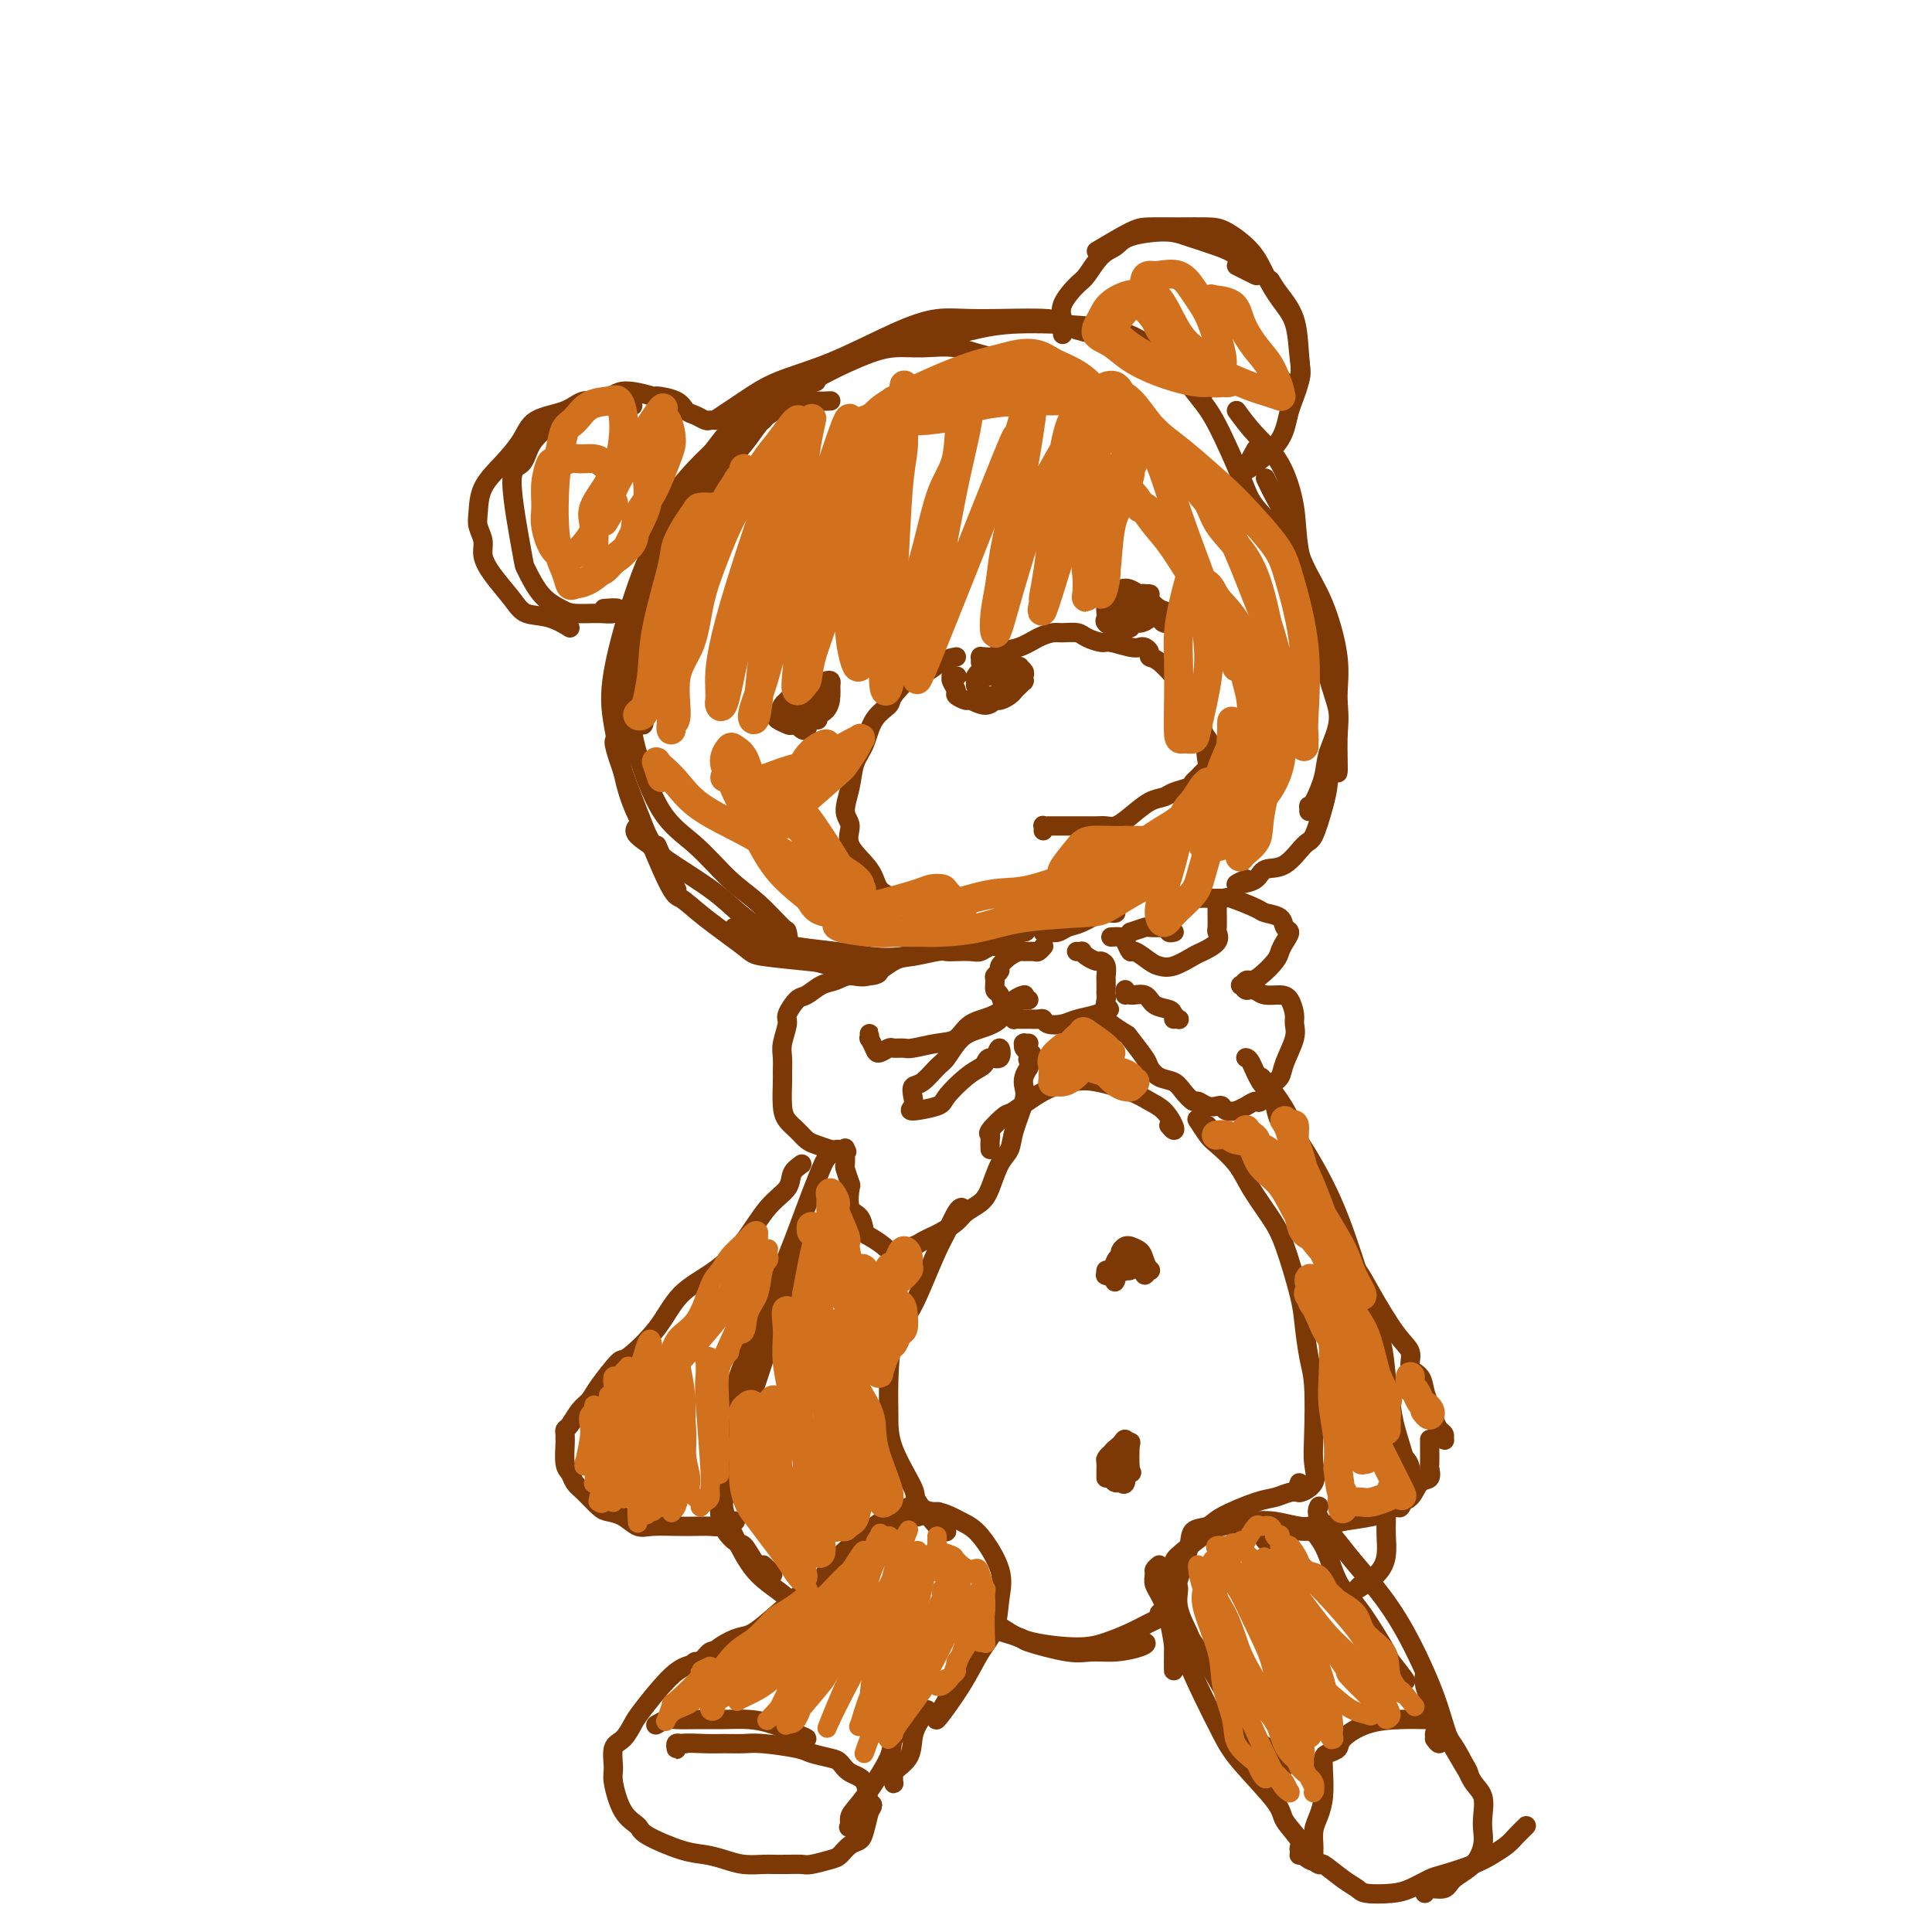 <svg viewBox='0 0 400 400' version='1.1' xmlns='http://www.w3.org/2000/svg' xmlns:xlink='http://www.w3.org/1999/xlink'><g fill='none' stroke='rgb(124,56,5)' stroke-width='4' stroke-linecap='round' stroke-linejoin='round'><path d='M172,83c-1.114,0.056 -2.227,0.113 -3,0c-0.773,-0.113 -1.205,-0.394 -3,0c-1.795,0.394 -4.953,1.465 -7,3c-2.047,1.535 -2.982,3.534 -5,6c-2.018,2.466 -5.118,5.397 -8,9c-2.882,3.603 -5.546,7.876 -8,12c-2.454,4.124 -4.699,8.100 -6,13c-1.301,4.900 -1.658,10.726 -2,13c-0.342,2.274 -0.669,0.997 0,3c0.669,2.003 2.334,7.287 3,8c0.666,0.713 0.333,-3.143 0,-7'/><path d='M169,79c-0.679,-0.059 -1.358,-0.117 -2,0c-0.642,0.117 -1.248,0.410 -3,1c-1.752,0.590 -4.651,1.476 -7,3c-2.349,1.524 -4.147,3.686 -6,6c-1.853,2.314 -3.762,4.782 -6,8c-2.238,3.218 -4.804,7.187 -7,11c-2.196,3.813 -4.022,7.469 -6,13c-1.978,5.531 -4.108,12.936 -5,18c-0.892,5.064 -0.548,7.788 0,11c0.548,3.212 1.299,6.913 2,10c0.701,3.087 1.353,5.559 3,9c1.647,3.441 4.290,7.849 6,11c1.710,3.151 2.489,5.043 2,4c-0.489,-1.043 -2.244,-5.022 -4,-9'/><path d='M167,81c-2.010,0.661 -4.021,1.322 -6,2c-1.979,0.678 -3.927,1.372 -6,3c-2.073,1.628 -4.269,4.190 -6,6c-1.731,1.810 -2.995,2.868 -5,5c-2.005,2.132 -4.751,5.339 -6,8c-1.249,2.661 -1.000,4.778 -2,9c-1.000,4.222 -3.250,10.551 -4,15c-0.750,4.449 -0.002,7.019 0,10c0.002,2.981 -0.742,6.373 -1,9c-0.258,2.627 -0.031,4.490 1,8c1.031,3.510 2.865,8.668 5,12c2.135,3.332 4.572,4.837 7,7c2.428,2.163 4.849,4.982 7,7c2.151,2.018 4.032,3.234 6,5c1.968,1.766 4.022,4.082 5,5c0.978,0.918 0.879,0.440 1,1c0.121,0.560 0.463,2.160 0,2c-0.463,-0.160 -1.732,-2.080 -3,-4'/><path d='M131,138c-0.178,1.321 -0.357,2.642 -1,4c-0.643,1.358 -1.751,2.754 -2,5c-0.249,2.246 0.361,5.343 0,6c-0.361,0.657 -1.694,-1.127 0,4c1.694,5.127 6.415,17.167 9,23c2.585,5.833 3.035,5.461 4,6c0.965,0.539 2.445,1.988 5,4c2.555,2.012 6.185,4.586 8,6c1.815,1.414 1.816,1.668 4,2c2.184,0.332 6.549,0.743 9,1c2.451,0.257 2.986,0.359 2,0c-0.986,-0.359 -3.493,-1.180 -6,-2'/><path d='M132,171c-0.455,0.527 -0.910,1.053 0,2c0.910,0.947 3.184,2.314 4,3c0.816,0.686 0.173,0.690 2,2c1.827,1.310 6.124,3.927 9,6c2.876,2.073 4.330,3.602 6,5c1.670,1.398 3.556,2.666 5,4c1.444,1.334 2.446,2.733 5,4c2.554,1.267 6.659,2.403 9,3c2.341,0.597 2.916,0.655 4,1c1.084,0.345 2.676,0.978 4,1c1.324,0.022 2.378,-0.565 2,-1c-0.378,-0.435 -2.189,-0.717 -4,-1'/><path d='M152,192c0.332,0.642 0.664,1.284 3,2c2.336,0.716 6.675,1.507 10,2c3.325,0.493 5.636,0.690 8,1c2.364,0.310 4.782,0.735 7,1c2.218,0.265 4.235,0.372 7,0c2.765,-0.372 6.277,-1.221 9,-2c2.723,-0.779 4.658,-1.487 7,-2c2.342,-0.513 5.092,-0.830 7,-1c1.908,-0.170 2.974,-0.191 2,0c-0.974,0.191 -3.987,0.596 -7,1'/><path d='M158,87c-0.483,-0.168 -0.966,-0.336 0,-1c0.966,-0.664 3.382,-1.824 5,-3c1.618,-1.176 2.436,-2.370 5,-4c2.564,-1.630 6.872,-3.698 10,-5c3.128,-1.302 5.077,-1.839 7,-2c1.923,-0.161 3.822,0.053 6,0c2.178,-0.053 4.636,-0.373 7,0c2.364,0.373 4.634,1.440 8,2c3.366,0.560 7.829,0.612 10,1c2.171,0.388 2.049,1.111 1,1c-1.049,-0.111 -3.024,-1.055 -5,-2'/><path d='M148,87c1.988,-1.317 3.975,-2.634 6,-4c2.025,-1.366 4.086,-2.782 7,-4c2.914,-1.218 6.680,-2.237 11,-4c4.320,-1.763 9.193,-4.271 13,-6c3.807,-1.729 6.548,-2.679 9,-3c2.452,-0.321 4.615,-0.014 9,0c4.385,0.014 10.991,-0.264 14,0c3.009,0.264 2.421,1.072 5,2c2.579,0.928 8.326,1.977 12,3c3.674,1.023 5.274,2.020 7,3c1.726,0.980 3.576,1.943 5,3c1.424,1.057 2.422,2.208 3,3c0.578,0.792 0.737,1.226 0,1c-0.737,-0.226 -2.368,-1.113 -4,-2'/><path d='M171,77c0.731,-0.321 1.462,-0.642 2,-1c0.538,-0.358 0.883,-0.751 3,-2c2.117,-1.249 6.007,-3.352 9,-4c2.993,-0.648 5.089,0.160 8,0c2.911,-0.160 6.637,-1.287 10,-2c3.363,-0.713 6.363,-1.013 11,-1c4.637,0.013 10.909,0.338 15,1c4.091,0.662 5.999,1.660 8,3c2.001,1.340 4.094,3.020 6,5c1.906,1.980 3.625,4.258 5,6c1.375,1.742 2.406,2.948 4,6c1.594,3.052 3.750,7.950 5,11c1.250,3.050 1.593,4.250 3,6c1.407,1.750 3.879,4.048 5,6c1.121,1.952 0.892,3.558 0,3c-0.892,-0.558 -2.446,-3.279 -4,-6'/><path d='M256,85c1.213,1.657 2.425,3.313 4,5c1.575,1.687 3.511,3.404 5,6c1.489,2.596 2.530,6.071 3,9c0.470,2.929 0.368,5.311 1,9c0.632,3.689 1.997,8.684 3,12c1.003,3.316 1.642,4.954 2,7c0.358,2.046 0.433,4.501 1,7c0.567,2.499 1.626,5.041 2,7c0.374,1.959 0.062,3.335 0,6c-0.062,2.665 0.125,6.619 0,7c-0.125,0.381 -0.563,-2.809 -1,-6'/><path d='M262,99c0.571,1.209 1.141,2.418 2,4c0.859,1.582 2.005,3.538 3,6c0.995,2.462 1.838,5.430 3,8c1.162,2.570 2.644,4.742 4,8c1.356,3.258 2.586,7.601 3,11c0.414,3.399 0.013,5.853 0,8c-0.013,2.147 0.361,3.987 0,6c-0.361,2.013 -1.456,4.198 -2,6c-0.544,1.802 -0.538,3.219 -1,5c-0.462,1.781 -1.392,3.925 -2,5c-0.608,1.075 -0.895,1.082 -1,1c-0.105,-0.082 -0.028,-0.253 0,0c0.028,0.253 0.008,0.929 0,1c-0.008,0.071 -0.004,-0.465 0,-1'/><path d='M275,156c-0.017,0.497 -0.033,0.995 0,2c0.033,1.005 0.117,2.519 0,4c-0.117,1.481 -0.434,2.931 -1,5c-0.566,2.069 -1.382,4.757 -2,6c-0.618,1.243 -1.037,1.040 -2,2c-0.963,0.960 -2.470,3.081 -4,4c-1.530,0.919 -3.084,0.636 -4,1c-0.916,0.364 -1.194,1.376 -2,2c-0.806,0.624 -2.140,0.860 -3,1c-0.860,0.140 -1.246,0.183 -1,0c0.246,-0.183 1.123,-0.591 2,-1'/><path d='M147,87c-0.250,0.097 -0.499,0.193 -1,0c-0.501,-0.193 -1.253,-0.677 -2,-1c-0.747,-0.323 -1.488,-0.485 -2,-1c-0.512,-0.515 -0.797,-1.384 -2,-2c-1.203,-0.616 -3.326,-0.980 -4,-1c-0.674,-0.020 0.101,0.302 -1,0c-1.101,-0.302 -4.077,-1.229 -6,-1c-1.923,0.229 -2.793,1.613 -4,2c-1.207,0.387 -2.751,-0.225 -4,0c-1.249,0.225 -2.201,1.286 -4,2c-1.799,0.714 -4.443,1.080 -6,2c-1.557,0.920 -2.026,2.395 -3,4c-0.974,1.605 -2.453,3.339 -4,5c-1.547,1.661 -3.162,3.248 -4,5c-0.838,1.752 -0.900,3.667 -1,5c-0.100,1.333 -0.238,2.082 0,3c0.238,0.918 0.852,2.004 1,3c0.148,0.996 -0.170,1.900 0,3c0.170,1.100 0.830,2.395 2,4c1.170,1.605 2.852,3.521 4,5c1.148,1.479 1.761,2.520 3,3c1.239,0.480 3.103,0.398 5,1c1.897,0.602 3.828,1.886 4,2c0.172,0.114 -1.414,-0.943 -3,-2'/><path d='M131,84c-0.152,0.112 -0.305,0.224 -1,0c-0.695,-0.224 -1.933,-0.785 -3,-1c-1.067,-0.215 -1.961,-0.085 -3,0c-1.039,0.085 -2.221,0.126 -4,1c-1.779,0.874 -4.154,2.582 -6,4c-1.846,1.418 -3.162,2.547 -4,4c-0.838,1.453 -1.198,3.228 -2,4c-0.802,0.772 -2.048,0.539 -2,4c0.048,3.461 1.389,10.616 2,14c0.611,3.384 0.492,2.998 1,4c0.508,1.002 1.645,3.394 3,5c1.355,1.606 2.929,2.427 4,3c1.071,0.573 1.638,0.899 3,1c1.362,0.101 3.520,-0.025 5,0c1.480,0.025 2.283,0.199 3,0c0.717,-0.199 1.348,-0.771 1,-1c-0.348,-0.229 -1.674,-0.114 -3,0'/><path d='M220,69c0.006,0.212 0.011,0.425 0,0c-0.011,-0.425 -0.040,-1.487 0,-2c0.040,-0.513 0.149,-0.477 0,-1c-0.149,-0.523 -0.556,-1.606 0,-3c0.556,-1.394 2.073,-3.098 3,-4c0.927,-0.902 1.262,-1.003 2,-2c0.738,-0.997 1.878,-2.892 3,-4c1.122,-1.108 2.225,-1.429 3,-2c0.775,-0.571 1.222,-1.392 3,-2c1.778,-0.608 4.889,-1.004 7,-1c2.111,0.004 3.224,0.409 5,1c1.776,0.591 4.216,1.368 6,2c1.784,0.632 2.911,1.118 4,2c1.089,0.882 2.139,2.161 3,3c0.861,0.839 1.532,1.240 1,1c-0.532,-0.240 -2.266,-1.120 -4,-2'/><path d='M227,52c2.645,-1.577 5.290,-3.154 7,-4c1.710,-0.846 2.485,-0.962 4,-1c1.515,-0.038 3.770,0.001 6,0c2.230,-0.001 4.434,-0.041 6,0c1.566,0.041 2.493,0.164 4,1c1.507,0.836 3.594,2.387 5,4c1.406,1.613 2.131,3.290 3,5c0.869,1.710 1.882,3.453 3,5c1.118,1.547 2.341,2.898 3,5c0.659,2.102 0.754,4.955 1,7c0.246,2.045 0.643,3.281 0,5c-0.643,1.719 -2.327,3.920 -3,4c-0.673,0.080 -0.337,-1.960 0,-4'/><path d='M263,58c0.532,0.876 1.064,1.751 2,3c0.936,1.249 2.276,2.871 3,5c0.724,2.129 0.833,4.766 1,7c0.167,2.234 0.393,4.066 0,6c-0.393,1.934 -1.407,3.971 -2,6c-0.593,2.029 -0.767,4.049 -2,6c-1.233,1.951 -3.524,3.833 -5,5c-1.476,1.167 -2.136,1.619 -2,1c0.136,-0.619 1.068,-2.310 2,-4'/><path d='M167,145c-0.032,-0.001 -0.064,-0.002 0,0c0.064,0.002 0.224,0.007 0,0c-0.224,-0.007 -0.830,-0.027 -1,0c-0.170,0.027 0.098,0.102 0,0c-0.098,-0.102 -0.563,-0.382 -1,0c-0.437,0.382 -0.846,1.426 -1,2c-0.154,0.574 -0.052,0.679 0,1c0.052,0.321 0.056,0.858 0,1c-0.056,0.142 -0.172,-0.112 0,0c0.172,0.112 0.631,0.589 1,1c0.369,0.411 0.649,0.756 1,1c0.351,0.244 0.773,0.388 1,0c0.227,-0.388 0.257,-1.309 1,-2c0.743,-0.691 2.197,-1.153 3,-2c0.803,-0.847 0.956,-2.081 1,-3c0.044,-0.919 -0.019,-1.525 0,-2c0.019,-0.475 0.121,-0.820 0,-1c-0.121,-0.180 -0.465,-0.194 -1,0c-0.535,0.194 -1.261,0.595 -2,1c-0.739,0.405 -1.490,0.813 -2,1c-0.510,0.187 -0.778,0.152 -1,0c-0.222,-0.152 -0.399,-0.423 -1,0c-0.601,0.423 -1.627,1.539 -2,2c-0.373,0.461 -0.094,0.268 0,1c0.094,0.732 0.003,2.390 0,3c-0.003,0.610 0.082,0.172 0,0c-0.082,-0.172 -0.331,-0.077 0,0c0.331,0.077 1.243,0.136 2,0c0.757,-0.136 1.359,-0.467 2,-1c0.641,-0.533 1.320,-1.266 2,-2'/><path d='M169,146c1.094,-0.682 0.829,-0.885 1,-1c0.171,-0.115 0.780,-0.140 1,0c0.220,0.140 0.053,0.444 0,0c-0.053,-0.444 0.008,-1.636 0,-2c-0.008,-0.364 -0.085,0.101 0,0c0.085,-0.101 0.331,-0.766 0,-1c-0.331,-0.234 -1.240,-0.036 -2,0c-0.760,0.036 -1.370,-0.089 -2,0c-0.630,0.089 -1.281,0.391 -2,1c-0.719,0.609 -1.506,1.526 -2,2c-0.494,0.474 -0.694,0.506 -1,1c-0.306,0.494 -0.718,1.449 -1,2c-0.282,0.551 -0.432,0.698 0,1c0.432,0.302 1.448,0.761 2,1c0.552,0.239 0.640,0.260 1,0c0.360,-0.260 0.994,-0.802 2,-1c1.006,-0.198 2.386,-0.053 3,0c0.614,0.053 0.461,0.015 0,0c-0.461,-0.015 -1.231,-0.008 -2,0'/><path d='M238,123c0.089,-0.000 0.179,-0.000 0,0c-0.179,0.000 -0.625,0.000 -1,0c-0.375,-0.000 -0.678,-0.001 -1,0c-0.322,0.001 -0.664,0.002 -1,0c-0.336,-0.002 -0.668,-0.007 -1,0c-0.332,0.007 -0.664,0.027 -1,0c-0.336,-0.027 -0.675,-0.099 -1,0c-0.325,0.099 -0.634,0.370 -1,1c-0.366,0.630 -0.787,1.619 -1,2c-0.213,0.381 -0.219,0.155 0,0c0.219,-0.155 0.662,-0.237 1,0c0.338,0.237 0.572,0.795 1,1c0.428,0.205 1.050,0.058 2,0c0.950,-0.058 2.228,-0.026 3,0c0.772,0.026 1.037,0.046 1,0c-0.037,-0.046 -0.378,-0.156 0,0c0.378,0.156 1.475,0.580 2,1c0.525,0.420 0.478,0.838 1,1c0.522,0.162 1.613,0.070 2,0c0.387,-0.070 0.072,-0.116 0,0c-0.072,0.116 0.101,0.395 0,0c-0.101,-0.395 -0.475,-1.465 -1,-2c-0.525,-0.535 -1.200,-0.535 -2,-1c-0.800,-0.465 -1.725,-1.393 -2,-2c-0.275,-0.607 0.099,-0.892 0,-1c-0.099,-0.108 -0.670,-0.040 -1,0c-0.330,0.040 -0.417,0.052 -1,0c-0.583,-0.052 -1.661,-0.169 -2,0c-0.339,0.169 0.063,0.622 0,1c-0.063,0.378 -0.589,0.679 -1,1c-0.411,0.321 -0.705,0.660 -1,1'/><path d='M232,126c-0.976,0.249 -0.416,-0.129 0,0c0.416,0.129 0.689,0.766 1,1c0.311,0.234 0.662,0.064 1,0c0.338,-0.064 0.665,-0.021 1,0c0.335,0.021 0.678,0.020 1,0c0.322,-0.020 0.623,-0.060 1,0c0.377,0.060 0.830,0.218 1,0c0.170,-0.218 0.058,-0.814 0,-1c-0.058,-0.186 -0.060,0.038 0,0c0.060,-0.038 0.182,-0.337 0,-1c-0.182,-0.663 -0.668,-1.691 -1,-2c-0.332,-0.309 -0.509,0.100 -1,0c-0.491,-0.100 -1.294,-0.710 -2,-1c-0.706,-0.290 -1.313,-0.261 -2,0c-0.687,0.261 -1.454,0.752 -2,1c-0.546,0.248 -0.871,0.252 -1,1c-0.129,0.748 -0.061,2.239 0,3c0.061,0.761 0.115,0.794 0,1c-0.115,0.206 -0.400,0.587 0,1c0.400,0.413 1.486,0.857 2,1c0.514,0.143 0.456,-0.017 1,0c0.544,0.017 1.691,0.211 2,0c0.309,-0.211 -0.219,-0.827 0,-1c0.219,-0.173 1.184,0.098 2,0c0.816,-0.098 1.484,-0.565 2,-1c0.516,-0.435 0.881,-0.837 1,-1c0.119,-0.163 -0.010,-0.085 0,0c0.010,0.085 0.157,0.177 0,0c-0.157,-0.177 -0.619,-0.625 -1,-1c-0.381,-0.375 -0.680,-0.679 -1,-1c-0.320,-0.321 -0.660,-0.661 -1,-1'/><path d='M236,124c-0.758,-0.849 -1.652,-0.971 -2,-1c-0.348,-0.029 -0.149,0.035 0,0c0.149,-0.035 0.250,-0.170 0,0c-0.250,0.170 -0.851,0.643 -1,1c-0.149,0.357 0.152,0.596 0,1c-0.152,0.404 -0.758,0.973 -1,1c-0.242,0.027 -0.121,-0.486 0,-1'/><path d='M198,136c-0.987,0.197 -1.975,0.394 -3,1c-1.025,0.606 -2.088,1.619 -3,2c-0.912,0.381 -1.672,0.128 -3,1c-1.328,0.872 -3.224,2.868 -4,4c-0.776,1.132 -0.431,1.400 -1,2c-0.569,0.600 -2.052,1.533 -3,3c-0.948,1.467 -1.359,3.470 -2,5c-0.641,1.530 -1.510,2.589 -2,4c-0.490,1.411 -0.601,3.174 -1,5c-0.399,1.826 -1.086,3.714 -1,5c0.086,1.286 0.947,1.968 1,3c0.053,1.032 -0.700,2.412 0,4c0.700,1.588 2.853,3.384 4,5c1.147,1.616 1.289,3.053 2,4c0.711,0.947 1.992,1.406 3,2c1.008,0.594 1.745,1.324 2,2c0.255,0.676 0.030,1.297 3,1c2.970,-0.297 9.134,-1.514 11,-2c1.866,-0.486 -0.567,-0.243 -3,0'/><path d='M203,137c-0.000,-0.030 -0.001,-0.061 0,0c0.001,0.061 0.002,0.212 0,0c-0.002,-0.212 -0.007,-0.788 0,-1c0.007,-0.212 0.027,-0.060 0,0c-0.027,0.060 -0.101,0.028 0,0c0.101,-0.028 0.375,-0.053 1,0c0.625,0.053 1.599,0.182 2,0c0.401,-0.182 0.228,-0.676 1,-1c0.772,-0.324 2.490,-0.480 4,-1c1.510,-0.520 2.812,-1.405 4,-2c1.188,-0.595 2.262,-0.902 3,-1c0.738,-0.098 1.140,0.011 2,0c0.860,-0.011 2.177,-0.143 3,0c0.823,0.143 1.152,0.560 2,1c0.848,0.440 2.216,0.902 3,1c0.784,0.098 0.985,-0.167 2,0c1.015,0.167 2.845,0.766 4,1c1.155,0.234 1.634,0.102 2,0c0.366,-0.102 0.617,-0.173 1,0c0.383,0.173 0.896,0.591 1,1c0.104,0.409 -0.201,0.810 0,1c0.201,0.190 0.909,0.168 2,1c1.091,0.832 2.565,2.516 3,3c0.435,0.484 -0.168,-0.232 0,0c0.168,0.232 1.107,1.413 2,2c0.893,0.587 1.741,0.580 2,1c0.259,0.420 -0.072,1.267 0,2c0.072,0.733 0.545,1.351 1,2c0.455,0.649 0.892,1.329 1,2c0.108,0.671 -0.112,1.335 0,2c0.112,0.665 0.556,1.333 1,2'/><path d='M250,153c2.019,2.932 0.566,0.760 0,1c-0.566,0.240 -0.244,2.890 0,4c0.244,1.110 0.409,0.678 0,1c-0.409,0.322 -1.393,1.396 -2,2c-0.607,0.604 -0.836,0.737 -1,1c-0.164,0.263 -0.263,0.654 -1,1c-0.737,0.346 -2.112,0.646 -3,1c-0.888,0.354 -1.287,0.760 -2,1c-0.713,0.240 -1.738,0.313 -3,1c-1.262,0.687 -2.761,1.988 -4,3c-1.239,1.012 -2.218,1.735 -3,2c-0.782,0.265 -1.368,0.071 -2,0c-0.632,-0.071 -1.311,-0.019 -2,0c-0.689,0.019 -1.389,0.005 -2,0c-0.611,-0.005 -1.134,-0.001 -2,0c-0.866,0.001 -2.074,-0.001 -3,0c-0.926,0.001 -1.569,0.004 -2,0c-0.431,-0.004 -0.652,-0.015 -1,0c-0.348,0.015 -0.825,0.056 -1,0c-0.175,-0.056 -0.047,-0.207 0,0c0.047,0.207 0.013,0.774 0,1c-0.013,0.226 -0.007,0.113 0,0'/><path d='M198,140c0.116,-0.004 0.231,-0.008 0,0c-0.231,0.008 -0.810,0.029 -1,0c-0.190,-0.029 0.009,-0.109 0,0c-0.009,0.109 -0.225,0.406 0,1c0.225,0.594 0.893,1.484 1,2c0.107,0.516 -0.346,0.656 0,1c0.346,0.344 1.492,0.892 2,1c0.508,0.108 0.377,-0.223 1,0c0.623,0.223 1.998,0.999 3,1c1.002,0.001 1.630,-0.773 2,-1c0.370,-0.227 0.481,0.093 1,0c0.519,-0.093 1.445,-0.600 2,-1c0.555,-0.400 0.737,-0.695 1,-1c0.263,-0.305 0.606,-0.621 1,-1c0.394,-0.379 0.839,-0.822 1,-1c0.161,-0.178 0.039,-0.090 0,0c-0.039,0.090 0.006,0.183 0,0c-0.006,-0.183 -0.062,-0.640 0,-1c0.062,-0.360 0.242,-0.622 0,-1c-0.242,-0.378 -0.905,-0.872 -1,-1c-0.095,-0.128 0.378,0.108 0,0c-0.378,-0.108 -1.606,-0.562 -2,-1c-0.394,-0.438 0.047,-0.862 0,-1c-0.047,-0.138 -0.580,0.008 -1,0c-0.420,-0.008 -0.725,-0.171 -1,0c-0.275,0.171 -0.519,0.676 -1,1c-0.481,0.324 -1.198,0.468 -2,1c-0.802,0.532 -1.689,1.452 -2,2c-0.311,0.548 -0.045,0.725 0,1c0.045,0.275 -0.130,0.650 0,1c0.130,0.350 0.565,0.675 1,1'/><path d='M203,143c0.166,1.208 2.082,1.227 3,1c0.918,-0.227 0.836,-0.700 1,-1c0.164,-0.300 0.572,-0.428 1,-1c0.428,-0.572 0.877,-1.590 1,-2c0.123,-0.410 -0.079,-0.212 0,0c0.079,0.212 0.438,0.439 0,0c-0.438,-0.439 -1.673,-1.543 -2,-2c-0.327,-0.457 0.252,-0.266 0,0c-0.252,0.266 -1.337,0.607 -2,1c-0.663,0.393 -0.903,0.837 -1,1c-0.097,0.163 -0.050,0.044 0,0c0.050,-0.044 0.103,-0.013 0,0c-0.103,0.013 -0.363,0.008 0,0c0.363,-0.008 1.349,-0.019 2,0c0.651,0.019 0.968,0.067 1,0c0.032,-0.067 -0.222,-0.249 0,0c0.222,0.249 0.921,0.928 1,1c0.079,0.072 -0.460,-0.464 -1,-1'/><path d='M216,193c-0.005,0.001 -0.009,0.001 0,0c0.009,-0.001 0.032,-0.004 0,0c-0.032,0.004 -0.120,0.013 0,0c0.120,-0.013 0.448,-0.050 1,0c0.552,0.050 1.327,0.185 2,0c0.673,-0.185 1.243,-0.691 2,-1c0.757,-0.309 1.700,-0.423 3,-1c1.300,-0.577 2.957,-1.619 4,-2c1.043,-0.381 1.473,-0.103 2,0c0.527,0.103 1.151,0.029 1,0c-0.151,-0.029 -1.075,-0.015 -2,0'/><path d='M234,193c1.237,-0.420 2.474,-0.841 3,-1c0.526,-0.159 0.341,-0.057 1,0c0.659,0.057 2.163,0.068 3,0c0.837,-0.068 1.009,-0.214 1,0c-0.009,0.214 -0.198,0.789 0,1c0.198,0.211 0.784,0.057 1,0c0.216,-0.057 0.062,-0.016 0,0c-0.062,0.016 -0.031,0.008 0,0'/><path d='M216,196c-0.026,0.030 -0.052,0.061 0,0c0.052,-0.061 0.183,-0.213 0,0c-0.183,0.213 -0.682,0.791 -1,1c-0.318,0.209 -0.457,0.049 -1,0c-0.543,-0.049 -1.489,0.014 -2,0c-0.511,-0.014 -0.586,-0.106 -1,0c-0.414,0.106 -1.169,0.408 -2,1c-0.831,0.592 -1.740,1.472 -2,2c-0.260,0.528 0.130,0.703 0,1c-0.130,0.297 -0.778,0.717 -1,1c-0.222,0.283 -0.018,0.430 0,1c0.018,0.570 -0.149,1.563 0,2c0.149,0.437 0.615,0.317 1,1c0.385,0.683 0.691,2.169 1,3c0.309,0.831 0.622,1.007 1,1c0.378,-0.007 0.819,-0.198 1,0c0.181,0.198 0.100,0.785 0,1c-0.100,0.215 -0.220,0.058 0,0c0.220,-0.058 0.779,-0.016 1,0c0.221,0.016 0.104,0.004 0,0c-0.104,-0.004 -0.196,-0.002 0,0c0.196,0.002 0.681,0.004 1,0c0.319,-0.004 0.473,-0.014 1,0c0.527,0.014 1.427,0.053 2,0c0.573,-0.053 0.818,-0.199 1,0c0.182,0.199 0.301,0.743 1,1c0.699,0.257 1.977,0.226 3,0c1.023,-0.226 1.790,-0.648 3,-1c1.210,-0.352 2.864,-0.633 4,-1c1.136,-0.367 1.753,-0.819 2,-1c0.247,-0.181 0.123,-0.090 0,0'/><path d='M229,209c1.392,-0.357 0.373,0.251 0,0c-0.373,-0.251 -0.100,-1.362 0,-2c0.100,-0.638 0.028,-0.804 0,-1c-0.028,-0.196 -0.011,-0.421 0,-1c0.011,-0.579 0.015,-1.514 0,-2c-0.015,-0.486 -0.049,-0.525 0,-1c0.049,-0.475 0.181,-1.385 0,-2c-0.181,-0.615 -0.674,-0.935 -1,-1c-0.326,-0.065 -0.483,0.126 -1,0c-0.517,-0.126 -1.392,-0.570 -2,-1c-0.608,-0.430 -0.947,-0.847 -1,-1c-0.053,-0.153 0.182,-0.041 0,0c-0.182,0.041 -0.780,0.011 -1,0c-0.220,-0.011 -0.063,-0.003 0,0c0.063,0.003 0.031,0.002 0,0'/><path d='M210,197c-0.327,0.115 -0.654,0.231 -1,0c-0.346,-0.231 -0.711,-0.808 -1,-1c-0.289,-0.192 -0.504,0.001 -1,0c-0.496,-0.001 -1.274,-0.196 -2,0c-0.726,0.196 -1.399,0.784 -2,1c-0.601,0.216 -1.130,0.062 -2,0c-0.870,-0.062 -2.083,-0.030 -3,0c-0.917,0.030 -1.540,0.058 -2,0c-0.460,-0.058 -0.759,-0.202 -2,0c-1.241,0.202 -3.424,0.751 -5,1c-1.576,0.249 -2.547,0.198 -4,1c-1.453,0.802 -3.390,2.457 -5,3c-1.610,0.543 -2.892,-0.025 -4,0c-1.108,0.025 -2.042,0.644 -3,1c-0.958,0.356 -1.940,0.450 -3,1c-1.060,0.550 -2.197,1.558 -3,2c-0.803,0.442 -1.273,0.319 -2,1c-0.727,0.681 -1.712,2.165 -2,3c-0.288,0.835 0.119,1.022 0,2c-0.119,0.978 -0.765,2.748 -1,4c-0.235,1.252 -0.061,1.988 0,3c0.061,1.012 0.008,2.301 0,3c-0.008,0.699 0.029,0.807 0,2c-0.029,1.193 -0.122,3.471 0,5c0.122,1.529 0.460,2.308 1,3c0.540,0.692 1.282,1.296 2,2c0.718,0.704 1.411,1.509 2,2c0.589,0.491 1.076,0.668 2,1c0.924,0.332 2.287,0.820 3,1c0.713,0.180 0.775,0.051 1,0c0.225,-0.051 0.612,-0.026 1,0'/><path d='M174,238c1.928,0.928 1.249,0.250 1,0c-0.249,-0.250 -0.067,-0.070 0,0c0.067,0.070 0.018,0.030 0,0c-0.018,-0.030 -0.006,-0.049 0,0c0.006,0.049 0.005,0.168 0,0c-0.005,-0.168 -0.015,-0.623 0,0c0.015,0.623 0.055,2.324 0,3c-0.055,0.676 -0.204,0.326 0,1c0.204,0.674 0.762,2.374 1,3c0.238,0.626 0.156,0.180 0,1c-0.156,0.820 -0.385,2.905 0,4c0.385,1.095 1.385,1.198 2,2c0.615,0.802 0.844,2.303 1,3c0.156,0.697 0.240,0.590 1,1c0.760,0.410 2.196,1.336 3,2c0.804,0.664 0.977,1.065 2,1c1.023,-0.065 2.897,-0.598 4,-1c1.103,-0.402 1.435,-0.674 2,-1c0.565,-0.326 1.362,-0.706 2,-1c0.638,-0.294 1.115,-0.502 2,-1c0.885,-0.498 2.176,-1.285 3,-2c0.824,-0.715 1.180,-1.359 2,-2c0.820,-0.641 2.102,-1.278 3,-2c0.898,-0.722 1.411,-1.530 2,-3c0.589,-1.470 1.254,-3.601 2,-5c0.746,-1.399 1.572,-2.065 2,-3c0.428,-0.935 0.457,-2.137 1,-4c0.543,-1.863 1.599,-4.386 2,-6c0.401,-1.614 0.146,-2.319 0,-3c-0.146,-0.681 -0.185,-1.337 0,-2c0.185,-0.663 0.592,-1.331 1,-2'/><path d='M213,221c1.242,-4.334 0.347,-2.668 0,-2c-0.347,0.668 -0.145,0.337 0,0c0.145,-0.337 0.234,-0.679 0,-1c-0.234,-0.321 -0.790,-0.622 -1,-1c-0.210,-0.378 -0.073,-0.833 0,-1c0.073,-0.167 0.081,-0.045 0,0c-0.081,0.045 -0.253,0.012 0,0c0.253,-0.012 0.929,-0.003 1,0c0.071,0.003 -0.465,0.002 -1,0'/><path d='M213,207c-0.504,0.010 -1.008,0.019 -1,0c0.008,-0.019 0.530,-0.068 0,0c-0.530,0.068 -2.110,0.253 -3,1c-0.890,0.747 -1.091,2.058 -2,3c-0.909,0.942 -2.526,1.517 -4,2c-1.474,0.483 -2.805,0.874 -4,2c-1.195,1.126 -2.254,2.987 -3,4c-0.746,1.013 -1.179,1.178 -2,2c-0.821,0.822 -2.028,2.302 -3,3c-0.972,0.698 -1.707,0.615 -2,1c-0.293,0.385 -0.145,1.238 0,2c0.145,0.762 0.286,1.435 0,2c-0.286,0.565 -0.998,1.024 0,1c0.998,-0.024 3.707,-0.531 5,-1c1.293,-0.469 1.171,-0.901 2,-2c0.829,-1.099 2.608,-2.867 4,-4c1.392,-1.133 2.398,-1.633 3,-2c0.602,-0.367 0.799,-0.601 1,-1c0.201,-0.399 0.404,-0.963 1,-1c0.596,-0.037 1.583,0.451 2,0c0.417,-0.451 0.262,-1.843 0,-2c-0.262,-0.157 -0.631,0.922 -1,2'/><path d='M212,206c-0.038,0.009 -0.075,0.017 0,0c0.075,-0.017 0.264,-0.061 0,0c-0.264,0.061 -0.981,0.225 -2,1c-1.019,0.775 -2.339,2.159 -4,3c-1.661,0.841 -3.662,1.139 -5,2c-1.338,0.861 -2.012,2.283 -3,3c-0.988,0.717 -2.291,0.727 -4,1c-1.709,0.273 -3.824,0.809 -5,1c-1.176,0.191 -1.414,0.035 -2,0c-0.586,-0.035 -1.520,0.049 -2,0c-0.480,-0.049 -0.507,-0.232 -1,0c-0.493,0.232 -1.453,0.881 -2,1c-0.547,0.119 -0.683,-0.290 -1,-1c-0.317,-0.710 -0.817,-1.721 -1,-2c-0.183,-0.279 -0.049,0.174 0,0c0.049,-0.174 0.013,-0.974 0,-1c-0.013,-0.026 -0.004,0.724 0,1c0.004,0.276 0.001,0.079 0,0c-0.001,-0.079 -0.001,-0.039 0,0'/><path d='M228,211c0.398,-0.053 0.797,-0.106 1,0c0.203,0.106 0.211,0.370 1,1c0.789,0.630 2.360,1.626 3,2c0.640,0.374 0.349,0.127 1,1c0.651,0.873 2.243,2.866 3,4c0.757,1.134 0.679,1.408 1,2c0.321,0.592 1.041,1.503 2,2c0.959,0.497 2.158,0.582 3,1c0.842,0.418 1.329,1.170 2,2c0.671,0.830 1.528,1.738 2,2c0.472,0.262 0.559,-0.122 1,0c0.441,0.122 1.236,0.751 2,1c0.764,0.249 1.495,0.120 2,0c0.505,-0.120 0.782,-0.231 1,0c0.218,0.231 0.377,0.804 1,1c0.623,0.196 1.710,0.017 2,0c0.290,-0.017 -0.218,0.129 0,0c0.218,-0.129 1.162,-0.534 2,-1c0.838,-0.466 1.571,-0.993 2,-1c0.429,-0.007 0.553,0.508 1,0c0.447,-0.508 1.216,-2.037 2,-3c0.784,-0.963 1.584,-1.359 2,-2c0.416,-0.641 0.449,-1.527 1,-3c0.551,-1.473 1.621,-3.533 2,-5c0.379,-1.467 0.068,-2.340 0,-3c-0.068,-0.660 0.109,-1.108 0,-2c-0.109,-0.892 -0.503,-2.229 -1,-3c-0.497,-0.771 -1.095,-0.977 -2,-1c-0.905,-0.023 -2.116,0.136 -3,0c-0.884,-0.136 -1.442,-0.568 -2,-1'/><path d='M260,205c-1.479,-0.244 -1.676,0.145 -2,0c-0.324,-0.145 -0.776,-0.825 -1,-1c-0.224,-0.175 -0.221,0.154 0,0c0.221,-0.154 0.661,-0.790 1,-1c0.339,-0.210 0.577,0.005 1,0c0.423,-0.005 1.032,-0.229 2,-1c0.968,-0.771 2.294,-2.089 3,-3c0.706,-0.911 0.791,-1.413 1,-2c0.209,-0.587 0.543,-1.257 1,-2c0.457,-0.743 1.038,-1.560 1,-2c-0.038,-0.440 -0.694,-0.504 -1,-1c-0.306,-0.496 -0.263,-1.425 -1,-2c-0.737,-0.575 -2.253,-0.796 -3,-1c-0.747,-0.204 -0.724,-0.391 -2,-1c-1.276,-0.609 -3.851,-1.638 -5,-2c-1.149,-0.362 -0.871,-0.056 -2,0c-1.129,0.056 -3.665,-0.139 -5,0c-1.335,0.139 -1.469,0.612 -2,1c-0.531,0.388 -1.460,0.689 -2,1c-0.540,0.311 -0.691,0.630 -1,1c-0.309,0.370 -0.775,0.792 -1,1c-0.225,0.208 -0.207,0.202 0,0c0.207,-0.202 0.604,-0.601 1,-1'/><path d='M230,194c0.760,-0.049 1.520,-0.097 2,0c0.480,0.097 0.680,0.341 1,1c0.320,0.659 0.759,1.734 1,2c0.241,0.266 0.285,-0.275 1,0c0.715,0.275 2.101,1.368 3,2c0.899,0.632 1.310,0.805 2,1c0.690,0.195 1.659,0.413 3,0c1.341,-0.413 3.053,-1.457 4,-2c0.947,-0.543 1.129,-0.586 2,-1c0.871,-0.414 2.429,-1.201 3,-2c0.571,-0.799 0.153,-1.611 0,-2c-0.153,-0.389 -0.041,-0.354 0,-1c0.041,-0.646 0.011,-1.973 0,-3c-0.011,-1.027 -0.003,-1.753 0,-2c0.003,-0.247 0.001,-0.015 0,0c-0.001,0.015 -0.000,-0.188 0,0c0.000,0.188 0.000,0.768 0,1c-0.000,0.232 -0.000,0.116 0,0'/><path d='M233,206c-0.002,-0.432 -0.005,-0.864 0,-1c0.005,-0.136 0.016,0.023 0,0c-0.016,-0.023 -0.060,-0.227 0,0c0.060,0.227 0.225,0.887 1,1c0.775,0.113 2.159,-0.320 3,0c0.841,0.320 1.140,1.392 2,2c0.860,0.608 2.280,0.751 3,1c0.720,0.249 0.739,0.603 1,1c0.261,0.397 0.762,0.838 1,1c0.238,0.162 0.211,0.046 0,0c-0.211,-0.046 -0.605,-0.023 -1,0'/><path d='M172,239c-0.025,0.021 -0.050,0.042 0,0c0.050,-0.042 0.176,-0.149 0,0c-0.176,0.149 -0.655,0.552 -1,1c-0.345,0.448 -0.557,0.939 -1,2c-0.443,1.061 -1.115,2.690 -2,5c-0.885,2.310 -1.981,5.300 -3,8c-1.019,2.700 -1.960,5.108 -4,10c-2.040,4.892 -5.179,12.266 -7,17c-1.821,4.734 -2.325,6.826 -3,9c-0.675,2.174 -1.521,4.428 -2,6c-0.479,1.572 -0.590,2.462 -1,3c-0.410,0.538 -1.117,0.725 -1,0c0.117,-0.725 1.059,-2.363 2,-4'/><path d='M167,257c-0.349,0.777 -0.699,1.555 -1,2c-0.301,0.445 -0.554,0.559 -1,2c-0.446,1.441 -1.083,4.211 -2,7c-0.917,2.789 -2.112,5.598 -3,8c-0.888,2.402 -1.468,4.395 -3,9c-1.532,4.605 -4.016,11.820 -5,15c-0.984,3.180 -0.468,2.326 -1,4c-0.532,1.674 -2.113,5.877 -2,9c0.113,3.123 1.920,5.168 3,6c1.080,0.832 1.433,0.452 2,1c0.567,0.548 1.348,2.023 2,3c0.652,0.977 1.176,1.455 2,2c0.824,0.545 1.950,1.156 2,1c0.050,-0.156 -0.975,-1.078 -2,-2'/><path d='M151,307c-0.441,0.241 -0.882,0.483 -1,1c-0.118,0.517 0.086,1.310 0,2c-0.086,0.690 -0.461,1.277 0,3c0.461,1.723 1.758,4.582 3,7c1.242,2.418 2.430,4.397 4,6c1.570,1.603 3.524,2.832 5,4c1.476,1.168 2.475,2.274 5,3c2.525,0.726 6.577,1.070 9,1c2.423,-0.070 3.216,-0.555 4,-1c0.784,-0.445 1.557,-0.851 2,-1c0.443,-0.149 0.555,-0.043 0,0c-0.555,0.043 -1.778,0.021 -3,0'/><path d='M261,224c-0.042,-0.447 -0.084,-0.894 0,-1c0.084,-0.106 0.294,0.128 1,1c0.706,0.872 1.910,2.383 3,4c1.090,1.617 2.068,3.342 3,6c0.932,2.658 1.818,6.249 3,10c1.182,3.751 2.659,7.663 4,12c1.341,4.337 2.545,9.099 4,13c1.455,3.901 3.162,6.941 5,12c1.838,5.059 3.807,12.137 5,16c1.193,3.863 1.608,4.510 2,5c0.392,0.490 0.759,0.824 1,2c0.241,1.176 0.354,3.193 0,3c-0.354,-0.193 -1.177,-2.597 -2,-5'/><path d='M264,229c0.260,1.202 0.519,2.404 1,3c0.481,0.596 1.183,0.587 3,3c1.817,2.413 4.749,7.249 7,12c2.251,4.751 3.822,9.418 5,13c1.178,3.582 1.964,6.079 3,9c1.036,2.921 2.324,6.267 3,9c0.676,2.733 0.741,4.853 1,7c0.259,2.147 0.711,4.321 1,6c0.289,1.679 0.414,2.864 1,5c0.586,2.136 1.634,5.223 2,7c0.366,1.777 0.052,2.246 0,3c-0.052,0.754 0.159,1.795 0,3c-0.159,1.205 -0.690,2.575 -1,3c-0.310,0.425 -0.401,-0.093 -1,0c-0.599,0.093 -1.706,0.798 -2,1c-0.294,0.202 0.225,-0.100 0,0c-0.225,0.100 -1.193,0.600 -3,1c-1.807,0.400 -4.451,0.700 -6,1c-1.549,0.300 -2.002,0.601 -3,1c-0.998,0.399 -2.541,0.896 -4,1c-1.459,0.104 -2.833,-0.185 -4,0c-1.167,0.185 -2.127,0.843 -3,1c-0.873,0.157 -1.658,-0.189 -2,0c-0.342,0.189 -0.241,0.911 0,1c0.241,0.089 0.620,-0.456 1,-1'/><path d='M173,330c-0.420,0.132 -0.839,0.265 -1,0c-0.161,-0.265 -0.063,-0.926 0,-1c0.063,-0.074 0.090,0.441 0,0c-0.090,-0.441 -0.298,-1.837 0,-3c0.298,-1.163 1.103,-2.092 2,-3c0.897,-0.908 1.886,-1.794 3,-3c1.114,-1.206 2.354,-2.730 4,-4c1.646,-1.270 3.698,-2.285 5,-3c1.302,-0.715 1.854,-1.130 3,-1c1.146,0.130 2.885,0.804 4,1c1.115,0.196 1.604,-0.087 1,0c-0.604,0.087 -2.302,0.543 -4,1'/><path d='M171,329c-0.104,0.193 -0.207,0.387 0,0c0.207,-0.387 0.725,-1.354 1,-2c0.275,-0.646 0.306,-0.970 1,-2c0.694,-1.030 2.049,-2.765 3,-4c0.951,-1.235 1.496,-1.971 3,-3c1.504,-1.029 3.965,-2.351 6,-3c2.035,-0.649 3.642,-0.625 5,-1c1.358,-0.375 2.466,-1.148 4,-1c1.534,0.148 3.496,1.218 5,2c1.504,0.782 2.552,1.277 4,3c1.448,1.723 3.296,4.673 4,7c0.704,2.327 0.263,4.032 0,6c-0.263,1.968 -0.350,4.199 -1,6c-0.650,1.801 -1.865,3.174 -3,5c-1.135,1.826 -2.190,4.107 -4,7c-1.810,2.893 -4.374,6.398 -5,7c-0.626,0.602 0.687,-1.699 2,-4'/><path d='M176,320c-0.130,0.166 -0.259,0.333 -1,1c-0.741,0.667 -2.092,1.836 -3,3c-0.908,1.164 -1.372,2.325 -2,3c-0.628,0.675 -1.419,0.865 -3,2c-1.581,1.135 -3.951,3.216 -6,5c-2.049,1.784 -3.777,3.272 -5,4c-1.223,0.728 -1.940,0.696 -3,1c-1.060,0.304 -2.463,0.944 -4,2c-1.537,1.056 -3.207,2.529 -4,3c-0.793,0.471 -0.707,-0.059 -1,0c-0.293,0.059 -0.963,0.708 -1,1c-0.037,0.292 0.561,0.226 1,0c0.439,-0.226 0.720,-0.613 1,-1'/><path d='M151,342c-0.661,0.056 -1.322,0.112 -2,0c-0.678,-0.112 -1.372,-0.392 -2,0c-0.628,0.392 -1.190,1.455 -2,2c-0.810,0.545 -1.869,0.573 -3,1c-1.131,0.427 -2.335,1.253 -4,3c-1.665,1.747 -3.791,4.415 -5,6c-1.209,1.585 -1.502,2.087 -2,3c-0.498,0.913 -1.201,2.236 -2,3c-0.799,0.764 -1.696,0.967 -2,2c-0.304,1.033 -0.017,2.894 0,4c0.017,1.106 -0.236,1.456 0,3c0.236,1.544 0.961,4.284 2,6c1.039,1.716 2.392,2.410 3,3c0.608,0.590 0.472,1.076 2,2c1.528,0.924 4.721,2.286 7,3c2.279,0.714 3.646,0.780 5,1c1.354,0.220 2.697,0.595 4,1c1.303,0.405 2.566,0.840 4,1c1.434,0.160 3.040,0.044 4,0c0.960,-0.044 1.276,-0.015 2,0c0.724,0.015 1.856,0.016 3,0c1.144,-0.016 2.298,-0.050 3,0c0.702,0.050 0.951,0.182 2,0c1.049,-0.182 2.897,-0.680 4,-1c1.103,-0.320 1.461,-0.461 2,-1c0.539,-0.539 1.258,-1.474 2,-2c0.742,-0.526 1.508,-0.642 2,-1c0.492,-0.358 0.712,-0.960 1,-2c0.288,-1.040 0.644,-2.520 1,-4'/><path d='M180,375c1.257,-1.782 0.400,-1.237 0,-2c-0.400,-0.763 -0.341,-2.834 -1,-4c-0.659,-1.166 -2.034,-1.425 -3,-2c-0.966,-0.575 -1.522,-1.464 -2,-2c-0.478,-0.536 -0.879,-0.718 -2,-1c-1.121,-0.282 -2.964,-0.664 -4,-1c-1.036,-0.336 -1.265,-0.626 -3,-1c-1.735,-0.374 -4.976,-0.833 -7,-1c-2.024,-0.167 -2.829,-0.041 -4,0c-1.171,0.041 -2.706,-0.002 -4,0c-1.294,0.002 -2.348,0.049 -4,0c-1.652,-0.049 -3.904,-0.195 -5,0c-1.096,0.195 -1.036,0.732 -1,1c0.036,0.268 0.048,0.268 0,0c-0.048,-0.268 -0.157,-0.804 0,-1c0.157,-0.196 0.581,-0.053 1,0c0.419,0.053 0.834,0.015 1,0c0.166,-0.015 0.083,-0.008 0,0'/><path d='M136,357c-0.198,0.113 -0.396,0.227 0,0c0.396,-0.227 1.385,-0.793 2,-1c0.615,-0.207 0.855,-0.053 2,0c1.145,0.053 3.195,0.007 5,0c1.805,-0.007 3.365,0.026 5,0c1.635,-0.026 3.344,-0.112 5,0c1.656,0.112 3.258,0.422 5,1c1.742,0.578 3.623,1.425 5,2c1.377,0.575 2.251,0.879 2,1c-0.251,0.121 -1.625,0.061 -3,0'/><path d='M191,350c-0.315,0.259 -0.630,0.519 -1,1c-0.370,0.481 -0.794,1.185 -1,2c-0.206,0.815 -0.192,1.741 -1,3c-0.808,1.259 -2.436,2.852 -3,4c-0.564,1.148 -0.063,1.851 -1,4c-0.937,2.149 -3.311,5.745 -5,8c-1.689,2.255 -2.693,3.168 -3,4c-0.307,0.832 0.083,1.584 0,2c-0.083,0.416 -0.638,0.497 0,0c0.638,-0.497 2.468,-1.570 3,-2c0.532,-0.430 -0.234,-0.215 -1,0'/><path d='M192,354c-0.738,1.029 -1.476,2.059 -2,3c-0.524,0.941 -0.834,1.795 -1,3c-0.166,1.205 -0.188,2.762 -1,4c-0.812,1.238 -2.413,2.157 -3,3c-0.587,0.843 -0.158,1.612 0,2c0.158,0.388 0.045,0.397 0,0c-0.045,-0.397 -0.023,-1.198 0,-2'/><path d='M275,316c0.068,-0.002 0.136,-0.004 0,0c-0.136,0.004 -0.477,0.014 -1,0c-0.523,-0.014 -1.228,-0.054 -2,0c-0.772,0.054 -1.611,0.200 -3,0c-1.389,-0.200 -3.329,-0.747 -5,-1c-1.671,-0.253 -3.074,-0.211 -5,0c-1.926,0.211 -4.376,0.592 -6,1c-1.624,0.408 -2.422,0.842 -4,2c-1.578,1.158 -3.936,3.041 -5,4c-1.064,0.959 -0.835,0.994 -1,2c-0.165,1.006 -0.724,2.982 -1,5c-0.276,2.018 -0.270,4.077 0,6c0.270,1.923 0.803,3.710 1,6c0.197,2.290 0.056,5.083 0,5c-0.056,-0.083 -0.028,-3.041 0,-6'/><path d='M269,309c-0.575,-0.103 -1.150,-0.206 -2,0c-0.850,0.206 -1.976,0.722 -3,1c-1.024,0.278 -1.947,0.319 -4,1c-2.053,0.681 -5.237,2.004 -7,3c-1.763,0.996 -2.104,1.665 -3,2c-0.896,0.335 -2.347,0.335 -3,1c-0.653,0.665 -0.507,1.997 -1,4c-0.493,2.003 -1.624,4.679 -2,6c-0.376,1.321 0.003,1.286 0,2c-0.003,0.714 -0.388,2.175 0,4c0.388,1.825 1.550,4.013 2,5c0.450,0.987 0.190,0.774 1,2c0.810,1.226 2.691,3.891 4,6c1.309,2.109 2.047,3.660 3,5c0.953,1.340 2.120,2.467 3,4c0.880,1.533 1.473,3.473 3,5c1.527,1.527 3.988,2.642 5,4c1.012,1.358 0.575,2.959 0,3c-0.575,0.041 -1.287,-1.480 -2,-3'/><path d='M240,324c-0.432,0.355 -0.864,0.710 -1,1c-0.136,0.290 0.024,0.514 0,1c-0.024,0.486 -0.232,1.235 0,2c0.232,0.765 0.904,1.547 2,4c1.096,2.453 2.616,6.575 4,10c1.384,3.425 2.630,6.151 4,9c1.370,2.849 2.862,5.821 4,8c1.138,2.179 1.921,3.567 4,6c2.079,2.433 5.453,5.913 7,8c1.547,2.087 1.266,2.781 2,4c0.734,1.219 2.484,2.964 3,4c0.516,1.036 -0.201,1.364 0,2c0.201,0.636 1.322,1.578 2,2c0.678,0.422 0.914,0.322 1,0c0.086,-0.322 0.022,-0.866 0,-1c-0.022,-0.134 -0.003,0.141 0,0c0.003,-0.141 -0.009,-0.700 0,-1c0.009,-0.300 0.041,-0.341 0,-1c-0.041,-0.659 -0.155,-1.934 0,-3c0.155,-1.066 0.579,-1.921 1,-3c0.421,-1.079 0.838,-2.383 1,-4c0.162,-1.617 0.068,-3.548 0,-5c-0.068,-1.452 -0.110,-2.424 0,-3c0.110,-0.576 0.373,-0.757 1,-1c0.627,-0.243 1.618,-0.548 2,-1c0.382,-0.452 0.155,-1.049 1,-2c0.845,-0.951 2.763,-2.255 5,-3c2.237,-0.745 4.795,-0.931 7,-1c2.205,-0.069 4.059,-0.020 5,0c0.941,0.020 0.971,0.010 1,0'/><path d='M296,356c2.180,0.483 1.131,2.191 1,3c-0.131,0.809 0.657,0.718 1,1c0.343,0.282 0.241,0.938 0,1c-0.241,0.062 -0.620,-0.469 -1,-1'/><path d='M269,384c-0.023,0.066 -0.046,0.132 0,0c0.046,-0.132 0.163,-0.463 1,0c0.837,0.463 2.396,1.721 3,2c0.604,0.279 0.255,-0.422 1,0c0.745,0.422 2.586,1.968 4,3c1.414,1.032 2.403,1.552 3,2c0.597,0.448 0.803,0.826 2,1c1.197,0.174 3.384,0.146 5,0c1.616,-0.146 2.662,-0.409 4,-1c1.338,-0.591 2.967,-1.509 4,-2c1.033,-0.491 1.470,-0.554 3,-1c1.530,-0.446 4.154,-1.275 6,-2c1.846,-0.725 2.913,-1.344 4,-2c1.087,-0.656 2.195,-1.347 3,-2c0.805,-0.653 1.309,-1.268 2,-2c0.691,-0.732 1.571,-1.582 2,-2c0.429,-0.418 0.408,-0.405 0,0c-0.408,0.405 -1.204,1.203 -2,2'/><path d='M295,392c0.115,-0.466 0.231,-0.932 1,-1c0.769,-0.068 2.192,0.264 3,0c0.808,-0.264 1.001,-1.122 2,-2c0.999,-0.878 2.805,-1.775 4,-3c1.195,-1.225 1.778,-2.778 2,-4c0.222,-1.222 0.082,-2.114 0,-3c-0.082,-0.886 -0.108,-1.766 0,-3c0.108,-1.234 0.348,-2.822 0,-4c-0.348,-1.178 -1.283,-1.946 -2,-3c-0.717,-1.054 -1.215,-2.392 -2,-4c-0.785,-1.608 -1.857,-3.485 -3,-5c-1.143,-1.515 -2.356,-2.668 -3,-4c-0.644,-1.332 -0.719,-2.841 -1,-4c-0.281,-1.159 -0.768,-1.966 -1,-3c-0.232,-1.034 -0.209,-2.295 0,-2c0.209,0.295 0.605,2.148 1,4'/><path d='M273,312c0.067,-0.136 0.133,-0.273 0,0c-0.133,0.273 -0.467,0.954 0,2c0.467,1.046 1.735,2.457 3,4c1.265,1.543 2.526,3.216 4,5c1.474,1.784 3.161,3.677 5,6c1.839,2.323 3.830,5.075 6,9c2.170,3.925 4.521,9.024 6,13c1.479,3.976 2.087,6.829 3,9c0.913,2.171 2.130,3.662 3,5c0.870,1.338 1.391,2.525 1,2c-0.391,-0.525 -1.696,-2.763 -3,-5'/><path d='M271,316c1.081,1.222 2.161,2.444 3,4c0.839,1.556 1.436,3.445 2,5c0.564,1.555 1.093,2.774 2,4c0.907,1.226 2.190,2.458 4,5c1.810,2.542 4.145,6.393 5,8c0.855,1.607 0.230,0.971 1,2c0.770,1.029 2.934,3.723 3,4c0.066,0.277 -1.967,-1.861 -4,-4'/><path d='M202,333c-0.101,-0.181 -0.202,-0.362 0,0c0.202,0.362 0.707,1.267 1,2c0.293,0.733 0.373,1.292 2,2c1.627,0.708 4.800,1.563 6,2c1.200,0.437 0.426,0.454 2,1c1.574,0.546 5.497,1.621 8,2c2.503,0.379 3.588,0.063 5,0c1.412,-0.063 3.152,0.127 5,0c1.848,-0.127 3.805,-0.573 5,-1c1.195,-0.427 1.627,-0.836 1,-1c-0.627,-0.164 -2.314,-0.082 -4,0'/><path d='M205,335c0.012,0.018 0.025,0.036 0,0c-0.025,-0.036 -0.086,-0.124 0,0c0.086,0.124 0.321,0.462 1,1c0.679,0.538 1.802,1.277 3,2c1.198,0.723 2.472,1.432 5,2c2.528,0.568 6.309,0.997 9,1c2.691,0.003 4.293,-0.420 6,-1c1.707,-0.580 3.521,-1.316 5,-2c1.479,-0.684 2.623,-1.317 4,-2c1.377,-0.683 2.986,-1.415 4,-2c1.014,-0.585 1.433,-1.024 1,-1c-0.433,0.024 -1.716,0.512 -3,1'/><path d='M287,313c0.000,0.043 0.001,0.086 0,0c-0.001,-0.086 -0.003,-0.302 0,0c0.003,0.302 0.013,1.123 0,2c-0.013,0.877 -0.048,1.810 0,3c0.048,1.190 0.178,2.639 0,4c-0.178,1.361 -0.663,2.636 -2,4c-1.337,1.364 -3.525,2.818 -4,3c-0.475,0.182 0.762,-0.909 2,-2'/><path d='M166,241c-0.822,0.581 -1.645,1.162 -2,2c-0.355,0.838 -0.244,1.933 -1,3c-0.756,1.067 -2.380,2.106 -4,4c-1.620,1.894 -3.237,4.642 -5,7c-1.763,2.358 -3.674,4.326 -6,6c-2.326,1.674 -5.068,3.053 -7,5c-1.932,1.947 -3.056,4.461 -5,7c-1.944,2.539 -4.709,5.102 -6,6c-1.291,0.898 -1.109,0.132 -2,1c-0.891,0.868 -2.855,3.370 -4,5c-1.145,1.630 -1.470,2.387 -2,3c-0.530,0.613 -1.267,1.082 -2,2c-0.733,0.918 -1.464,2.285 -2,3c-0.536,0.715 -0.876,0.780 -1,1c-0.124,0.220 -0.030,0.597 0,1c0.030,0.403 -0.004,0.832 0,1c0.004,0.168 0.044,0.074 0,1c-0.044,0.926 -0.174,2.871 0,4c0.174,1.129 0.650,1.440 1,2c0.350,0.560 0.572,1.367 1,2c0.428,0.633 1.063,1.091 2,2c0.937,0.909 2.178,2.268 3,3c0.822,0.732 1.227,0.837 2,1c0.773,0.163 1.915,0.383 3,1c1.085,0.617 2.115,1.629 3,2c0.885,0.371 1.627,0.100 3,0c1.373,-0.100 3.379,-0.030 5,0c1.621,0.030 2.857,0.018 4,0c1.143,-0.018 2.192,-0.043 3,0c0.808,0.043 1.374,0.155 2,0c0.626,-0.155 1.313,-0.578 2,-1'/><path d='M151,315c2.833,-0.167 0.417,-0.083 -2,0'/><path d='M258,219c-0.005,-0.001 -0.011,-0.002 0,0c0.011,0.002 0.037,0.008 0,0c-0.037,-0.008 -0.138,-0.029 0,0c0.138,0.029 0.516,0.109 1,1c0.484,0.891 1.074,2.594 2,4c0.926,1.406 2.190,2.517 3,4c0.810,1.483 1.168,3.338 2,5c0.832,1.662 2.137,3.129 3,5c0.863,1.871 1.282,4.145 2,6c0.718,1.855 1.735,3.291 3,6c1.265,2.709 2.778,6.692 4,9c1.222,2.308 2.154,2.940 3,4c0.846,1.060 1.607,2.548 3,5c1.393,2.452 3.420,5.867 5,8c1.580,2.133 2.714,2.983 3,4c0.286,1.017 -0.274,2.201 0,3c0.274,0.799 1.383,1.212 2,2c0.617,0.788 0.744,1.951 1,3c0.256,1.049 0.643,1.983 1,3c0.357,1.017 0.685,2.116 1,3c0.315,0.884 0.617,1.554 1,2c0.383,0.446 0.849,0.669 1,1c0.151,0.331 -0.011,0.769 0,1c0.011,0.231 0.195,0.254 0,0c-0.195,-0.254 -0.770,-0.787 -1,-1c-0.230,-0.213 -0.115,-0.107 0,0'/><path d='M296,298c-0.004,0.520 -0.007,1.040 0,2c0.007,0.960 0.025,2.359 0,3c-0.025,0.641 -0.093,0.526 0,1c0.093,0.474 0.345,1.539 0,2c-0.345,0.461 -1.289,0.317 -2,1c-0.711,0.683 -1.191,2.193 -2,3c-0.809,0.807 -1.949,0.909 -3,1c-1.051,0.091 -2.015,0.169 -2,0c0.015,-0.169 1.007,-0.584 2,-1'/><path d='M199,250c0.064,-0.012 0.127,-0.024 0,0c-0.127,0.024 -0.445,0.085 -1,1c-0.555,0.915 -1.346,2.683 -2,4c-0.654,1.317 -1.170,2.181 -2,4c-0.830,1.819 -1.974,4.592 -3,7c-1.026,2.408 -1.936,4.450 -3,6c-1.064,1.550 -2.284,2.608 -3,5c-0.716,2.392 -0.928,6.118 -1,9c-0.072,2.882 -0.005,4.920 0,7c0.005,2.080 -0.053,4.203 1,7c1.053,2.797 3.215,6.268 4,8c0.785,1.732 0.191,1.727 1,3c0.809,1.273 3.021,3.826 4,5c0.979,1.174 0.725,0.970 1,1c0.275,0.030 1.079,0.294 1,0c-0.079,-0.294 -1.039,-1.147 -2,-2'/><path d='M250,233c-0.306,0.119 -0.611,0.238 -1,0c-0.389,-0.238 -0.860,-0.834 -1,-1c-0.140,-0.166 0.052,0.096 0,0c-0.052,-0.096 -0.350,-0.552 0,0c0.350,0.552 1.346,2.110 2,3c0.654,0.890 0.964,1.110 2,2c1.036,0.890 2.796,2.450 4,4c1.204,1.550 1.853,3.090 3,5c1.147,1.910 2.794,4.191 4,6c1.206,1.809 1.973,3.146 3,6c1.027,2.854 2.314,7.224 3,10c0.686,2.776 0.772,3.957 1,6c0.228,2.043 0.600,4.949 1,7c0.400,2.051 0.828,3.248 1,6c0.172,2.752 0.087,7.058 0,10c-0.087,2.942 -0.178,4.521 0,6c0.178,1.479 0.625,2.860 0,4c-0.625,1.140 -2.321,2.040 -3,2c-0.679,-0.040 -0.339,-1.020 0,-2'/><path d='M205,238c-0.023,-0.738 -0.045,-1.476 0,-2c0.045,-0.524 0.159,-0.833 0,-1c-0.159,-0.167 -0.591,-0.192 0,-1c0.591,-0.808 2.206,-2.400 3,-3c0.794,-0.600 0.768,-0.207 2,-1c1.232,-0.793 3.722,-2.770 6,-4c2.278,-1.230 4.343,-1.712 6,-2c1.657,-0.288 2.907,-0.382 5,0c2.093,0.382 5.031,1.242 7,2c1.969,0.758 2.970,1.416 4,2c1.030,0.584 2.091,1.095 3,2c0.909,0.905 1.668,2.205 2,3c0.332,0.795 0.238,1.084 0,1c-0.238,-0.084 -0.619,-0.542 -1,-1'/><path d='M234,260c0.002,-0.430 0.004,-0.860 0,-1c-0.004,-0.140 -0.012,0.009 0,0c0.012,-0.009 0.046,-0.175 0,0c-0.046,0.175 -0.171,0.693 0,1c0.171,0.307 0.638,0.404 1,1c0.362,0.596 0.620,1.692 1,2c0.380,0.308 0.883,-0.172 1,0c0.117,0.172 -0.152,0.996 0,1c0.152,0.004 0.727,-0.812 1,-1c0.273,-0.188 0.246,0.251 0,0c-0.246,-0.251 -0.710,-1.193 -1,-2c-0.290,-0.807 -0.407,-1.481 -1,-2c-0.593,-0.519 -1.661,-0.885 -2,-1c-0.339,-0.115 0.052,0.019 0,0c-0.052,-0.019 -0.546,-0.191 -1,0c-0.454,0.191 -0.869,0.744 -1,1c-0.131,0.256 0.021,0.213 0,1c-0.021,0.787 -0.216,2.404 0,3c0.216,0.596 0.843,0.171 1,0c0.157,-0.171 -0.157,-0.088 0,0c0.157,0.088 0.785,0.181 1,0c0.215,-0.181 0.016,-0.635 0,-1c-0.016,-0.365 0.151,-0.640 0,-1c-0.151,-0.360 -0.619,-0.805 -1,-1c-0.381,-0.195 -0.676,-0.139 -1,0c-0.324,0.139 -0.677,0.362 -1,1c-0.323,0.638 -0.617,1.690 -1,2c-0.383,0.310 -0.855,-0.123 -1,0c-0.145,0.123 0.038,0.802 0,1c-0.038,0.198 -0.297,-0.086 0,0c0.297,0.086 1.148,0.543 2,1'/><path d='M231,265c-0.333,1.000 -0.167,0.000 0,-1'/><path d='M230,301c-0.002,0.321 -0.003,0.642 0,1c0.003,0.358 0.011,0.752 0,1c-0.011,0.248 -0.042,0.348 0,1c0.042,0.652 0.156,1.854 1,2c0.844,0.146 2.419,-0.764 3,-1c0.581,-0.236 0.168,0.202 0,-1c-0.168,-1.202 -0.091,-4.043 0,-5c0.091,-0.957 0.197,-0.029 0,0c-0.197,0.029 -0.698,-0.841 -1,-1c-0.302,-0.159 -0.403,0.395 -1,1c-0.597,0.605 -1.688,1.262 -2,2c-0.312,0.738 0.154,1.556 0,2c-0.154,0.444 -0.927,0.514 -1,1c-0.073,0.486 0.556,1.388 1,2c0.444,0.612 0.705,0.935 1,1c0.295,0.065 0.626,-0.129 1,0c0.374,0.129 0.791,0.580 1,0c0.209,-0.580 0.210,-2.190 0,-3c-0.210,-0.810 -0.631,-0.819 -1,-1c-0.369,-0.181 -0.687,-0.533 -1,-1c-0.313,-0.467 -0.620,-1.048 -1,-1c-0.380,0.048 -0.834,0.724 -1,1c-0.166,0.276 -0.045,0.151 0,1c0.045,0.849 0.013,2.671 0,3c-0.013,0.329 -0.006,-0.836 0,-2'/></g>
<g fill='none' stroke='rgb(210,113,29)' stroke-width='4' stroke-linecap='round' stroke-linejoin='round'><path d='M123,291c-0.002,-0.007 -0.004,-0.014 0,0c0.004,0.014 0.015,0.048 0,0c-0.015,-0.048 -0.056,-0.178 0,0c0.056,0.178 0.207,0.665 0,1c-0.207,0.335 -0.773,0.517 -1,1c-0.227,0.483 -0.114,1.267 0,2c0.114,0.733 0.230,1.414 0,3c-0.230,1.586 -0.805,4.075 -1,5c-0.195,0.925 -0.010,0.284 0,0c0.010,-0.284 -0.156,-0.212 0,0c0.156,0.212 0.634,0.562 1,0c0.366,-0.562 0.619,-2.037 1,-3c0.381,-0.963 0.891,-1.413 1,-2c0.109,-0.587 -0.181,-1.309 0,-2c0.181,-0.691 0.833,-1.349 1,-2c0.167,-0.651 -0.152,-1.296 0,-2c0.152,-0.704 0.775,-1.469 1,-2c0.225,-0.531 0.053,-0.828 0,-1c-0.053,-0.172 0.015,-0.220 0,0c-0.015,0.220 -0.113,0.709 0,1c0.113,0.291 0.437,0.385 0,1c-0.437,0.615 -1.633,1.752 -2,3c-0.367,1.248 0.097,2.607 0,4c-0.097,1.393 -0.754,2.819 -1,4c-0.246,1.181 -0.081,2.115 0,3c0.081,0.885 0.078,1.720 0,2c-0.078,0.280 -0.231,0.003 0,0c0.231,-0.003 0.845,0.267 1,0c0.155,-0.267 -0.151,-1.072 0,-2c0.151,-0.928 0.757,-1.979 1,-3c0.243,-1.021 0.121,-2.010 0,-3'/><path d='M125,299c0.552,-1.254 0.932,-1.387 1,-2c0.068,-0.613 -0.174,-1.704 0,-3c0.174,-1.296 0.766,-2.795 1,-4c0.234,-1.205 0.111,-2.116 0,-3c-0.111,-0.884 -0.211,-1.741 0,-2c0.211,-0.259 0.733,0.080 1,0c0.267,-0.080 0.278,-0.578 0,0c-0.278,0.578 -0.844,2.232 -1,3c-0.156,0.768 0.098,0.651 0,2c-0.098,1.349 -0.549,4.165 -1,6c-0.451,1.835 -0.903,2.690 -1,4c-0.097,1.310 0.160,3.074 0,5c-0.160,1.926 -0.737,4.013 -1,5c-0.263,0.987 -0.210,0.875 0,1c0.210,0.125 0.578,0.487 1,0c0.422,-0.487 0.897,-1.825 1,-3c0.103,-1.175 -0.166,-2.189 0,-4c0.166,-1.811 0.766,-4.419 1,-6c0.234,-1.581 0.100,-2.136 0,-3c-0.100,-0.864 -0.167,-2.039 0,-3c0.167,-0.961 0.566,-1.708 1,-3c0.434,-1.292 0.901,-3.128 1,-4c0.099,-0.872 -0.171,-0.779 0,-1c0.171,-0.221 0.785,-0.758 1,-1c0.215,-0.242 0.033,-0.191 0,0c-0.033,0.191 0.082,0.522 0,1c-0.082,0.478 -0.362,1.103 -1,3c-0.638,1.897 -1.635,5.065 -2,7c-0.365,1.935 -0.098,2.636 0,4c0.098,1.364 0.028,3.390 0,5c-0.028,1.610 -0.014,2.805 0,4'/><path d='M127,307c-0.310,4.311 -0.084,4.088 0,4c0.084,-0.088 0.025,-0.043 0,0c-0.025,0.043 -0.018,0.082 0,0c0.018,-0.082 0.047,-0.286 0,-1c-0.047,-0.714 -0.170,-1.937 0,-3c0.170,-1.063 0.633,-1.965 1,-3c0.367,-1.035 0.638,-2.205 1,-4c0.362,-1.795 0.815,-4.217 1,-6c0.185,-1.783 0.102,-2.926 0,-4c-0.102,-1.074 -0.224,-2.077 0,-3c0.224,-0.923 0.793,-1.764 1,-2c0.207,-0.236 0.052,0.134 0,0c-0.052,-0.134 -0.000,-0.773 0,-1c0.000,-0.227 -0.052,-0.041 0,0c0.052,0.041 0.206,-0.062 0,0c-0.206,0.062 -0.773,0.291 -1,1c-0.227,0.709 -0.113,1.900 0,4c0.113,2.100 0.226,5.110 0,7c-0.226,1.890 -0.789,2.659 -1,5c-0.211,2.341 -0.068,6.252 0,8c0.068,1.748 0.060,1.332 0,1c-0.060,-0.332 -0.174,-0.581 0,-1c0.174,-0.419 0.635,-1.009 1,-2c0.365,-0.991 0.633,-2.382 1,-4c0.367,-1.618 0.833,-3.461 1,-5c0.167,-1.539 0.034,-2.773 0,-4c-0.034,-1.227 0.029,-2.446 0,-4c-0.029,-1.554 -0.151,-3.444 0,-5c0.151,-1.556 0.576,-2.778 1,-4'/><path d='M133,281c1.386,-5.309 1.851,-3.580 2,-3c0.149,0.580 -0.017,0.011 0,0c0.017,-0.011 0.216,0.537 0,1c-0.216,0.463 -0.846,0.843 -1,3c-0.154,2.157 0.169,6.092 0,8c-0.169,1.908 -0.830,1.791 -1,4c-0.170,2.209 0.150,6.745 0,10c-0.150,3.255 -0.771,5.228 -1,7c-0.229,1.772 -0.068,3.342 0,4c0.068,0.658 0.043,0.405 0,0c-0.043,-0.405 -0.102,-0.961 0,-2c0.102,-1.039 0.366,-2.561 1,-4c0.634,-1.439 1.638,-2.797 2,-4c0.362,-1.203 0.083,-2.253 0,-4c-0.083,-1.747 0.030,-4.193 0,-6c-0.030,-1.807 -0.204,-2.975 0,-4c0.204,-1.025 0.787,-1.907 1,-3c0.213,-1.093 0.057,-2.397 0,-3c-0.057,-0.603 -0.015,-0.505 0,-1c0.015,-0.495 0.004,-1.582 0,-2c-0.004,-0.418 -0.000,-0.169 0,0c0.000,0.169 -0.003,0.256 0,1c0.003,0.744 0.011,2.145 0,4c-0.011,1.855 -0.042,4.164 0,6c0.042,1.836 0.158,3.201 0,5c-0.158,1.799 -0.589,4.034 -1,7c-0.411,2.966 -0.804,6.662 -1,8c-0.196,1.338 -0.197,0.317 0,0c0.197,-0.317 0.591,0.068 1,0c0.409,-0.068 0.831,-0.591 1,-1c0.169,-0.409 0.084,-0.705 0,-1'/><path d='M136,311c0.762,-0.751 1.669,-1.629 2,-3c0.331,-1.371 0.088,-3.235 0,-5c-0.088,-1.765 -0.020,-3.432 0,-5c0.020,-1.568 -0.009,-3.037 0,-5c0.009,-1.963 0.055,-4.421 0,-6c-0.055,-1.579 -0.211,-2.280 0,-3c0.211,-0.720 0.789,-1.460 1,-2c0.211,-0.540 0.057,-0.880 0,-1c-0.057,-0.120 -0.015,-0.021 0,0c0.015,0.021 0.004,-0.036 0,0c-0.004,0.036 -0.001,0.167 0,0c0.001,-0.167 0.002,-0.631 0,0c-0.002,0.631 -0.005,2.357 0,4c0.005,1.643 0.019,3.204 0,5c-0.019,1.796 -0.073,3.826 0,7c0.073,3.174 0.271,7.491 0,10c-0.271,2.509 -1.012,3.211 -1,4c0.012,0.789 0.777,1.664 1,2c0.223,0.336 -0.097,0.134 0,0c0.097,-0.134 0.611,-0.201 1,-1c0.389,-0.799 0.654,-2.331 1,-4c0.346,-1.669 0.772,-3.473 1,-6c0.228,-2.527 0.257,-5.775 0,-8c-0.257,-2.225 -0.801,-3.427 -1,-5c-0.199,-1.573 -0.053,-3.518 0,-5c0.053,-1.482 0.014,-2.502 0,-3c-0.014,-0.498 -0.004,-0.474 0,-1c0.004,-0.526 0.001,-1.603 0,-2c-0.001,-0.397 -0.000,-0.113 0,0c0.000,0.113 0.000,0.057 0,0'/><path d='M141,278c-0.137,-3.653 0.020,-0.784 0,1c-0.020,1.784 -0.218,2.484 0,4c0.218,1.516 0.851,3.848 1,7c0.149,3.152 -0.185,7.122 0,10c0.185,2.878 0.889,4.663 1,6c0.111,1.337 -0.373,2.227 0,3c0.373,0.773 1.602,1.430 2,2c0.398,0.570 -0.036,1.055 0,1c0.036,-0.055 0.542,-0.648 1,-1c0.458,-0.352 0.869,-0.463 1,-1c0.131,-0.537 -0.017,-1.499 0,-2c0.017,-0.501 0.200,-0.540 0,-4c-0.200,-3.460 -0.782,-10.340 -1,-14c-0.218,-3.660 -0.073,-4.101 0,-5c0.073,-0.899 0.075,-2.258 0,-3c-0.075,-0.742 -0.227,-0.868 0,-1c0.227,-0.132 0.831,-0.271 1,0c0.169,0.271 -0.098,0.952 0,2c0.098,1.048 0.562,2.465 1,5c0.438,2.535 0.849,6.190 1,9c0.151,2.810 0.040,4.774 0,6c-0.040,1.226 -0.011,1.713 0,2c0.011,0.287 0.003,0.373 0,0c-0.003,-0.373 -0.002,-1.205 0,-2c0.002,-0.795 0.006,-1.553 0,-3c-0.006,-1.447 -0.022,-3.584 0,-5c0.022,-1.416 0.083,-2.112 0,-4c-0.083,-1.888 -0.309,-4.968 0,-7c0.309,-2.032 1.155,-3.016 2,-4'/><path d='M151,280c0.957,-4.267 2.351,-3.433 3,-4c0.649,-0.567 0.553,-2.533 1,-4c0.447,-1.467 1.436,-2.436 2,-4c0.564,-1.564 0.703,-3.725 1,-5c0.297,-1.275 0.752,-1.665 1,-2c0.248,-0.335 0.287,-0.614 0,-1c-0.287,-0.386 -0.901,-0.880 -1,-1c-0.099,-0.120 0.319,0.133 0,1c-0.319,0.867 -1.373,2.346 -2,3c-0.627,0.654 -0.828,0.481 -2,2c-1.172,1.519 -3.315,4.729 -4,6c-0.685,1.271 0.090,0.603 -1,2c-1.090,1.397 -4.044,4.859 -6,7c-1.956,2.141 -2.914,2.961 -4,4c-1.086,1.039 -2.299,2.296 -3,3c-0.701,0.704 -0.891,0.855 -1,1c-0.109,0.145 -0.136,0.283 0,0c0.136,-0.283 0.435,-0.986 1,-2c0.565,-1.014 1.398,-2.340 2,-4c0.602,-1.660 0.975,-3.655 2,-5c1.025,-1.345 2.701,-2.040 4,-4c1.299,-1.960 2.221,-5.184 3,-7c0.779,-1.816 1.414,-2.224 2,-3c0.586,-0.776 1.124,-1.919 2,-3c0.876,-1.081 2.092,-2.101 3,-3c0.908,-0.899 1.509,-1.677 2,-2c0.491,-0.323 0.874,-0.190 1,0c0.126,0.190 -0.005,0.436 0,1c0.005,0.564 0.144,1.447 0,2c-0.144,0.553 -0.572,0.777 -1,1'/><path d='M156,259c-0.770,1.687 -2.696,3.906 -4,6c-1.304,2.094 -1.985,4.063 -3,6c-1.015,1.937 -2.365,3.841 -4,6c-1.635,2.159 -3.556,4.572 -5,6c-1.444,1.428 -2.411,1.870 -3,2c-0.589,0.130 -0.800,-0.051 -1,0c-0.200,0.051 -0.389,0.333 0,0c0.389,-0.333 1.356,-1.280 2,-2c0.644,-0.720 0.964,-1.214 2,-2c1.036,-0.786 2.786,-1.863 4,-3c1.214,-1.137 1.891,-2.334 3,-4c1.109,-1.666 2.651,-3.802 4,-6c1.349,-2.198 2.505,-4.458 3,-5c0.495,-0.542 0.330,0.636 1,0c0.670,-0.636 2.176,-3.084 3,-4c0.824,-0.916 0.966,-0.301 1,0c0.034,0.301 -0.040,0.287 0,0c0.040,-0.287 0.193,-0.848 0,0c-0.193,0.848 -0.732,3.103 -1,4c-0.268,0.897 -0.264,0.434 -2,4c-1.736,3.566 -5.210,11.162 -6,13c-0.790,1.838 1.105,-2.081 3,-6'/><path d='M147,345c-0.991,0.459 -1.982,0.919 -2,1c-0.018,0.081 0.936,-0.215 0,1c-0.936,1.215 -3.764,3.941 -5,5c-1.236,1.059 -0.881,0.452 -1,1c-0.119,0.548 -0.711,2.253 -1,3c-0.289,0.747 -0.276,0.536 0,0c0.276,-0.536 0.815,-1.397 2,-2c1.185,-0.603 3.015,-0.947 5,-3c1.985,-2.053 4.127,-5.814 6,-8c1.873,-2.186 3.479,-2.796 5,-4c1.521,-1.204 2.957,-3.002 4,-4c1.043,-0.998 1.695,-1.195 3,-2c1.305,-0.805 3.265,-2.218 4,-3c0.735,-0.782 0.245,-0.933 0,-1c-0.245,-0.067 -0.246,-0.050 0,0c0.246,0.050 0.738,0.134 0,1c-0.738,0.866 -2.705,2.515 -4,4c-1.295,1.485 -1.917,2.808 -3,4c-1.083,1.192 -2.626,2.255 -4,4c-1.374,1.745 -2.578,4.174 -4,6c-1.422,1.826 -3.061,3.048 -4,4c-0.939,0.952 -1.176,1.632 -1,2c0.176,0.368 0.766,0.424 1,0c0.234,-0.424 0.112,-1.326 1,-2c0.888,-0.674 2.784,-1.119 5,-3c2.216,-1.881 4.750,-5.199 7,-8c2.250,-2.801 4.214,-5.086 6,-7c1.786,-1.914 3.393,-3.457 5,-5'/><path d='M172,329c3.582,-3.836 3.538,-3.425 4,-4c0.462,-0.575 1.429,-2.136 2,-3c0.571,-0.864 0.747,-1.033 1,-1c0.253,0.033 0.585,0.266 0,1c-0.585,0.734 -2.087,1.970 -3,3c-0.913,1.030 -1.236,1.855 -2,3c-0.764,1.145 -1.969,2.612 -4,5c-2.031,2.388 -4.887,5.699 -7,8c-2.113,2.301 -3.482,3.592 -5,5c-1.518,1.408 -3.183,2.933 -4,4c-0.817,1.067 -0.785,1.676 -1,2c-0.215,0.324 -0.677,0.363 0,0c0.677,-0.363 2.492,-1.128 4,-2c1.508,-0.872 2.709,-1.850 4,-3c1.291,-1.150 2.671,-2.472 5,-5c2.329,-2.528 5.608,-6.263 7,-8c1.392,-1.737 0.896,-1.475 2,-3c1.104,-1.525 3.808,-4.838 5,-7c1.192,-2.162 0.873,-3.173 1,-4c0.127,-0.827 0.701,-1.472 1,-2c0.299,-0.528 0.325,-0.941 0,0c-0.325,0.941 -1.000,3.236 -2,5c-1.000,1.764 -2.326,2.997 -3,4c-0.674,1.003 -0.695,1.774 -2,4c-1.305,2.226 -3.892,5.905 -6,9c-2.108,3.095 -3.736,5.606 -5,8c-1.264,2.394 -2.164,4.673 -3,6c-0.836,1.327 -1.610,1.703 -2,2c-0.390,0.297 -0.397,0.513 1,-1c1.397,-1.513 4.199,-4.757 7,-8'/><path d='M167,347c2.173,-2.383 3.607,-3.842 5,-6c1.393,-2.158 2.745,-5.016 4,-7c1.255,-1.984 2.412,-3.096 3,-4c0.588,-0.904 0.605,-1.601 1,-3c0.395,-1.399 1.167,-3.501 2,-5c0.833,-1.499 1.729,-2.394 2,-3c0.271,-0.606 -0.081,-0.921 0,-1c0.081,-0.079 0.594,0.080 0,1c-0.594,0.920 -2.295,2.603 -3,4c-0.705,1.397 -0.415,2.508 -1,4c-0.585,1.492 -2.044,3.366 -3,5c-0.956,1.634 -1.407,3.029 -3,6c-1.593,2.971 -4.328,7.516 -6,11c-1.672,3.484 -2.282,5.905 -3,7c-0.718,1.095 -1.545,0.865 -2,1c-0.455,0.135 -0.538,0.636 1,-1c1.538,-1.636 4.696,-5.408 6,-7c1.304,-1.592 0.754,-1.003 2,-3c1.246,-1.997 4.288,-6.580 6,-9c1.712,-2.420 2.094,-2.676 3,-4c0.906,-1.324 2.334,-3.715 3,-5c0.666,-1.285 0.568,-1.463 1,-3c0.432,-1.537 1.393,-4.433 2,-6c0.607,-1.567 0.861,-1.805 1,-2c0.139,-0.195 0.163,-0.348 0,0c-0.163,0.348 -0.511,1.197 -1,3c-0.489,1.803 -1.117,4.561 -2,7c-0.883,2.439 -2.020,4.561 -3,7c-0.980,2.439 -1.802,5.195 -3,8c-1.198,2.805 -2.771,5.659 -4,8c-1.229,2.341 -2.115,4.171 -3,6'/><path d='M172,356c-2.011,4.886 0.462,-1.400 2,-5c1.538,-3.600 2.142,-4.515 3,-6c0.858,-1.485 1.970,-3.542 3,-5c1.030,-1.458 1.978,-2.319 3,-4c1.022,-1.681 2.117,-4.181 3,-6c0.883,-1.819 1.554,-2.956 2,-4c0.446,-1.044 0.668,-1.994 1,-3c0.332,-1.006 0.775,-2.068 1,-2c0.225,0.068 0.232,1.267 0,2c-0.232,0.733 -0.702,1.002 -1,2c-0.298,0.998 -0.422,2.727 -1,4c-0.578,1.273 -1.608,2.091 -3,5c-1.392,2.909 -3.145,7.908 -4,11c-0.855,3.092 -0.813,4.275 -1,6c-0.187,1.725 -0.604,3.990 -1,5c-0.396,1.010 -0.771,0.765 -1,1c-0.229,0.235 -0.312,0.950 0,0c0.312,-0.950 1.018,-3.564 2,-6c0.982,-2.436 2.240,-4.693 3,-7c0.760,-2.307 1.023,-4.665 3,-9c1.977,-4.335 5.667,-10.649 7,-13c1.333,-2.351 0.310,-0.741 0,0c-0.310,0.741 0.094,0.613 0,1c-0.094,0.387 -0.686,1.289 -1,2c-0.314,0.711 -0.349,1.232 -1,4c-0.651,2.768 -1.917,7.783 -3,11c-1.083,3.217 -1.984,4.635 -3,7c-1.016,2.365 -2.147,5.676 -3,8c-0.853,2.324 -1.426,3.662 -2,5'/><path d='M180,360c-2.050,5.894 -0.676,1.630 0,0c0.676,-1.630 0.653,-0.627 1,-1c0.347,-0.373 1.062,-2.121 2,-4c0.938,-1.879 2.097,-3.890 3,-6c0.903,-2.110 1.549,-4.321 3,-7c1.451,-2.679 3.707,-5.828 5,-8c1.293,-2.172 1.621,-3.369 2,-4c0.379,-0.631 0.807,-0.696 1,-1c0.193,-0.304 0.150,-0.848 0,-1c-0.150,-0.152 -0.408,0.087 -1,1c-0.592,0.913 -1.518,2.500 -2,4c-0.482,1.500 -0.522,2.914 -1,5c-0.478,2.086 -1.396,4.846 -2,7c-0.604,2.154 -0.895,3.702 -2,6c-1.105,2.298 -3.024,5.344 -4,7c-0.976,1.656 -1.009,1.921 -1,2c0.009,0.079 0.059,-0.028 0,0c-0.059,0.028 -0.228,0.190 0,0c0.228,-0.190 0.854,-0.733 1,-1c0.146,-0.267 -0.189,-0.259 1,-2c1.189,-1.741 3.902,-5.230 5,-7c1.098,-1.770 0.583,-1.820 1,-3c0.417,-1.180 1.768,-3.491 3,-6c1.232,-2.509 2.346,-5.217 3,-7c0.654,-1.783 0.847,-2.643 1,-3c0.153,-0.357 0.265,-0.212 0,0c-0.265,0.212 -0.906,0.490 -1,1c-0.094,0.510 0.359,1.253 0,2c-0.359,0.747 -1.531,1.499 -2,2c-0.469,0.501 -0.234,0.750 0,1'/><path d='M196,337c-0.691,1.044 -0.918,0.654 -1,0c-0.082,-0.654 -0.018,-1.571 0,-2c0.018,-0.429 -0.008,-0.371 0,-1c0.008,-0.629 0.052,-1.947 0,-3c-0.052,-1.053 -0.200,-1.841 0,-2c0.200,-0.159 0.747,0.311 1,0c0.253,-0.311 0.211,-1.404 0,-2c-0.211,-0.596 -0.593,-0.696 -1,-1c-0.407,-0.304 -0.841,-0.813 -1,-1c-0.159,-0.187 -0.042,-0.054 0,0c0.042,0.054 0.011,0.028 0,0c-0.011,-0.028 0.000,-0.058 0,0c-0.000,0.058 -0.011,0.203 0,0c0.011,-0.203 0.045,-0.753 0,-1c-0.045,-0.247 -0.169,-0.191 0,0c0.169,0.191 0.629,0.518 1,1c0.371,0.482 0.652,1.118 1,2c0.348,0.882 0.763,2.011 1,3c0.237,0.989 0.296,1.837 1,3c0.704,1.163 2.053,2.640 2,5c-0.053,2.360 -1.506,5.603 -2,7c-0.494,1.397 -0.027,0.949 0,1c0.027,0.051 -0.386,0.602 -1,1c-0.614,0.398 -1.431,0.644 -2,1c-0.569,0.356 -0.892,0.822 -1,1c-0.108,0.178 -0.001,0.067 0,0c0.001,-0.067 -0.103,-0.090 0,0c0.103,0.090 0.412,0.293 1,0c0.588,-0.293 1.454,-1.084 2,-2c0.546,-0.916 0.773,-1.958 1,-3'/><path d='M198,344c0.855,-1.190 1.493,-2.165 2,-3c0.507,-0.835 0.883,-1.529 1,-3c0.117,-1.471 -0.025,-3.718 0,-5c0.025,-1.282 0.218,-1.599 0,-2c-0.218,-0.401 -0.847,-0.885 -1,-1c-0.153,-0.115 0.169,0.138 0,0c-0.169,-0.138 -0.830,-0.668 -1,-1c-0.170,-0.332 0.151,-0.467 0,-1c-0.151,-0.533 -0.772,-1.463 -1,-2c-0.228,-0.537 -0.061,-0.681 0,-1c0.061,-0.319 0.015,-0.813 0,-1c-0.015,-0.187 0.000,-0.066 0,0c-0.000,0.066 -0.017,0.076 0,0c0.017,-0.076 0.066,-0.237 0,0c-0.066,0.237 -0.249,0.873 0,1c0.249,0.127 0.928,-0.253 2,0c1.072,0.253 2.536,1.141 3,2c0.464,0.859 -0.071,1.691 0,2c0.071,0.309 0.747,0.097 1,0c0.253,-0.097 0.082,-0.078 0,2c-0.082,2.078 -0.074,6.216 0,8c0.074,1.784 0.215,1.214 0,1c-0.215,-0.214 -0.786,-0.071 -1,0c-0.214,0.071 -0.072,0.071 0,0c0.072,-0.071 0.072,-0.213 0,-1c-0.072,-0.787 -0.218,-2.219 0,-3c0.218,-0.781 0.801,-0.910 1,-2c0.199,-1.090 0.015,-3.140 0,-4c-0.015,-0.860 0.139,-0.532 0,-1c-0.139,-0.468 -0.569,-1.734 -1,-3'/><path d='M203,326c-0.429,-2.128 -1.001,-0.948 -2,-1c-0.999,-0.052 -2.425,-1.335 -3,-2c-0.575,-0.665 -0.298,-0.712 -1,-1c-0.702,-0.288 -2.384,-0.815 -3,-1c-0.616,-0.185 -0.165,-0.026 0,0c0.165,0.026 0.044,-0.081 0,0c-0.044,0.081 -0.012,0.352 0,0c0.012,-0.352 0.003,-1.325 0,-2c-0.003,-0.675 -0.001,-1.050 0,-1c0.001,0.050 0.000,0.525 0,1'/><path d='M248,324c-0.048,0.110 -0.096,0.220 0,1c0.096,0.780 0.335,2.231 1,4c0.665,1.769 1.757,3.857 3,6c1.243,2.143 2.636,4.342 4,7c1.364,2.658 2.699,5.775 4,8c1.301,2.225 2.569,3.556 4,6c1.431,2.444 3.024,6.000 4,8c0.976,2.000 1.335,2.444 2,3c0.665,0.556 1.636,1.224 2,2c0.364,0.776 0.121,1.661 0,2c-0.121,0.339 -0.119,0.132 0,0c0.119,-0.132 0.353,-0.188 0,-1c-0.353,-0.812 -1.295,-2.380 -2,-4c-0.705,-1.620 -1.172,-3.292 -2,-5c-0.828,-1.708 -2.017,-3.450 -3,-5c-0.983,-1.550 -1.760,-2.907 -3,-5c-1.240,-2.093 -2.944,-4.922 -4,-7c-1.056,-2.078 -1.463,-3.404 -2,-5c-0.537,-1.596 -1.204,-3.462 -2,-5c-0.796,-1.538 -1.720,-2.749 -2,-4c-0.280,-1.251 0.083,-2.544 0,-3c-0.083,-0.456 -0.614,-0.076 -1,0c-0.386,0.076 -0.629,-0.151 -1,0c-0.371,0.151 -0.872,0.680 -1,1c-0.128,0.320 0.117,0.430 0,1c-0.117,0.570 -0.595,1.601 0,4c0.595,2.399 2.262,6.168 3,9c0.738,2.832 0.548,4.728 1,7c0.452,2.272 1.545,4.919 2,7c0.455,2.081 0.273,3.594 1,5c0.727,1.406 2.364,2.703 4,4'/><path d='M260,365c2.272,5.350 2.451,2.726 3,2c0.549,-0.726 1.469,0.447 2,1c0.531,0.553 0.674,0.487 1,1c0.326,0.513 0.835,1.605 1,2c0.165,0.395 -0.014,0.093 0,0c0.014,-0.093 0.221,0.023 0,0c-0.221,-0.023 -0.869,-0.185 -2,-2c-1.131,-1.815 -2.745,-5.284 -4,-8c-1.255,-2.716 -2.151,-4.678 -3,-7c-0.849,-2.322 -1.652,-5.003 -2,-7c-0.348,-1.997 -0.241,-3.312 -1,-5c-0.759,-1.688 -2.386,-3.751 -3,-5c-0.614,-1.249 -0.217,-1.685 0,-3c0.217,-1.315 0.255,-3.511 0,-5c-0.255,-1.489 -0.802,-2.272 -1,-3c-0.198,-0.728 -0.048,-1.400 0,-2c0.048,-0.600 -0.007,-1.128 0,-1c0.007,0.128 0.076,0.911 0,2c-0.076,1.089 -0.297,2.485 0,4c0.297,1.515 1.114,3.150 2,5c0.886,1.850 1.842,3.915 3,7c1.158,3.085 2.517,7.190 4,10c1.483,2.810 3.090,4.327 4,6c0.910,1.673 1.123,3.503 2,5c0.877,1.497 2.416,2.661 3,3c0.584,0.339 0.211,-0.148 0,0c-0.211,0.148 -0.261,0.929 0,1c0.261,0.071 0.833,-0.569 1,-1c0.167,-0.431 -0.070,-0.655 0,-1c0.070,-0.345 0.449,-0.813 0,-3c-0.449,-2.187 -1.724,-6.094 -3,-10'/><path d='M267,351c-0.787,-3.514 -1.756,-5.299 -3,-8c-1.244,-2.701 -2.763,-6.317 -4,-9c-1.237,-2.683 -2.191,-4.433 -3,-6c-0.809,-1.567 -1.471,-2.951 -2,-4c-0.529,-1.049 -0.924,-1.762 -1,-2c-0.076,-0.238 0.166,0.000 0,0c-0.166,-0.000 -0.740,-0.238 -1,0c-0.260,0.238 -0.207,0.953 0,2c0.207,1.047 0.567,2.426 1,3c0.433,0.574 0.939,0.342 2,2c1.061,1.658 2.676,5.204 4,8c1.324,2.796 2.357,4.841 3,7c0.643,2.159 0.894,4.432 2,7c1.106,2.568 3.065,5.429 4,7c0.935,1.571 0.847,1.850 1,2c0.153,0.150 0.547,0.169 1,0c0.453,-0.169 0.965,-0.527 1,-2c0.035,-1.473 -0.405,-4.060 -1,-6c-0.595,-1.940 -1.343,-3.232 -2,-5c-0.657,-1.768 -1.223,-4.011 -2,-6c-0.777,-1.989 -1.765,-3.723 -3,-5c-1.235,-1.277 -2.716,-2.097 -4,-4c-1.284,-1.903 -2.371,-4.890 -3,-6c-0.629,-1.110 -0.801,-0.342 -1,0c-0.199,0.342 -0.426,0.260 0,1c0.426,0.740 1.507,2.303 2,3c0.493,0.697 0.400,0.527 1,2c0.600,1.473 1.892,4.589 3,6c1.108,1.411 2.031,1.117 4,4c1.969,2.883 4.985,8.941 8,15'/><path d='M274,357c2.794,5.176 1.279,2.617 1,2c-0.279,-0.617 0.676,0.710 1,1c0.324,0.290 0.016,-0.455 0,-1c-0.016,-0.545 0.261,-0.889 0,-3c-0.261,-2.111 -1.061,-5.989 -2,-9c-0.939,-3.011 -2.018,-5.156 -3,-7c-0.982,-1.844 -1.866,-3.388 -3,-5c-1.134,-1.612 -2.518,-3.293 -3,-4c-0.482,-0.707 -0.062,-0.438 -1,-1c-0.938,-0.562 -3.235,-1.953 -4,-3c-0.765,-1.047 0.000,-1.751 0,-2c-0.000,-0.249 -0.766,-0.042 -1,0c-0.234,0.042 0.062,-0.080 0,0c-0.062,0.080 -0.482,0.362 0,1c0.482,0.638 1.868,1.633 3,3c1.132,1.367 2.011,3.105 3,5c0.989,1.895 2.090,3.947 3,6c0.910,2.053 1.631,4.107 3,6c1.369,1.893 3.386,3.624 5,5c1.614,1.376 2.824,2.396 4,3c1.176,0.604 2.317,0.791 3,1c0.683,0.209 0.907,0.441 1,0c0.093,-0.441 0.054,-1.556 0,-3c-0.054,-1.444 -0.124,-3.218 -1,-5c-0.876,-1.782 -2.557,-3.574 -4,-5c-1.443,-1.426 -2.649,-2.487 -4,-4c-1.351,-1.513 -2.848,-3.477 -4,-5c-1.152,-1.523 -1.958,-2.604 -3,-4c-1.042,-1.396 -2.319,-3.107 -3,-4c-0.681,-0.893 -0.766,-0.970 -1,-1c-0.234,-0.030 -0.617,-0.015 -1,0'/><path d='M263,324c-2.890,-3.461 -0.114,-0.615 1,1c1.114,1.615 0.567,1.998 1,3c0.433,1.002 1.844,2.624 3,4c1.156,1.376 2.055,2.505 4,5c1.945,2.495 4.937,6.357 6,8c1.063,1.643 0.199,1.066 1,2c0.801,0.934 3.268,3.380 5,5c1.732,1.620 2.730,2.413 3,3c0.270,0.587 -0.186,0.969 0,1c0.186,0.031 1.014,-0.287 1,-1c-0.014,-0.713 -0.872,-1.819 -1,-3c-0.128,-1.181 0.472,-2.437 0,-4c-0.472,-1.563 -2.017,-3.432 -3,-5c-0.983,-1.568 -1.405,-2.834 -3,-5c-1.595,-2.166 -4.364,-5.230 -6,-7c-1.636,-1.770 -2.138,-2.244 -3,-3c-0.862,-0.756 -2.085,-1.794 -3,-3c-0.915,-1.206 -1.524,-2.581 -2,-3c-0.476,-0.419 -0.821,0.118 -1,0c-0.179,-0.118 -0.194,-0.892 0,-1c0.194,-0.108 0.596,0.448 0,0c-0.596,-0.448 -2.188,-1.900 0,0c2.188,1.900 8.158,7.153 11,10c2.842,2.847 2.557,3.288 3,4c0.443,0.712 1.614,1.696 3,4c1.386,2.304 2.989,5.928 4,8c1.011,2.072 1.432,2.592 2,3c0.568,0.408 1.284,0.704 2,1'/><path d='M291,351c3.741,4.516 1.093,1.307 0,0c-1.093,-1.307 -0.633,-0.713 -1,-1c-0.367,-0.287 -1.562,-1.456 -2,-3c-0.438,-1.544 -0.120,-3.462 -1,-5c-0.880,-1.538 -2.958,-2.696 -4,-4c-1.042,-1.304 -1.046,-2.755 -2,-4c-0.954,-1.245 -2.856,-2.285 -4,-3c-1.144,-0.715 -1.529,-1.103 -2,-2c-0.471,-0.897 -1.029,-2.301 -2,-3c-0.971,-0.699 -2.355,-0.692 -3,-1c-0.645,-0.308 -0.550,-0.930 -1,-2c-0.450,-1.070 -1.445,-2.588 -2,-3c-0.555,-0.412 -0.671,0.282 -1,0c-0.329,-0.282 -0.873,-1.539 -1,-2c-0.127,-0.461 0.162,-0.124 0,0c-0.162,0.124 -0.775,0.035 -1,0c-0.225,-0.035 -0.062,-0.017 0,0c0.062,0.017 0.024,0.034 0,0c-0.024,-0.034 -0.032,-0.117 0,0c0.032,0.117 0.106,0.435 0,0c-0.106,-0.435 -0.393,-1.623 -1,-2c-0.607,-0.377 -1.536,0.057 -2,0c-0.464,-0.057 -0.464,-0.604 -1,0c-0.536,0.604 -1.607,2.358 -2,3c-0.393,0.642 -0.109,0.172 0,0c0.109,-0.172 0.043,-0.046 0,0c-0.043,0.046 -0.063,0.012 0,0c0.063,-0.012 0.209,-0.003 0,0c-0.209,0.003 -0.774,0.001 -1,0c-0.226,-0.001 -0.113,-0.000 0,0'/><path d='M257,319c-1.101,0.707 -0.855,0.975 -1,1c-0.145,0.025 -0.683,-0.194 -1,0c-0.317,0.194 -0.413,0.799 -1,1c-0.587,0.201 -1.667,-0.004 -2,0c-0.333,0.004 0.079,0.217 0,0c-0.079,-0.217 -0.648,-0.865 0,-1c0.648,-0.135 2.514,0.242 3,0c0.486,-0.242 -0.408,-1.104 1,0c1.408,1.104 5.116,4.172 6,5c0.884,0.828 -1.058,-0.586 -3,-2'/></g>
<g fill='none' stroke='rgb(210,113,29)' stroke-width='6' stroke-linecap='round' stroke-linejoin='round'><path d='M163,297c-0.650,0.444 -1.299,0.888 -2,1c-0.701,0.112 -1.453,-0.109 -2,0c-0.547,0.109 -0.887,0.549 -1,1c-0.113,0.451 0.002,0.912 0,2c-0.002,1.088 -0.121,2.803 0,4c0.121,1.197 0.482,1.878 1,3c0.518,1.122 1.193,2.687 2,4c0.807,1.313 1.748,2.374 2,3c0.252,0.626 -0.183,0.815 0,1c0.183,0.185 0.984,0.364 1,0c0.016,-0.364 -0.755,-1.272 -1,-2c-0.245,-0.728 0.035,-1.277 0,-2c-0.035,-0.723 -0.386,-1.621 -1,-3c-0.614,-1.379 -1.492,-3.238 -2,-5c-0.508,-1.762 -0.647,-3.425 -1,-5c-0.353,-1.575 -0.922,-3.060 -1,-4c-0.078,-0.940 0.333,-1.333 0,-2c-0.333,-0.667 -1.410,-1.608 -2,-2c-0.590,-0.392 -0.694,-0.237 -1,0c-0.306,0.237 -0.815,0.555 -1,1c-0.185,0.445 -0.047,1.018 0,2c0.047,0.982 0.004,2.373 0,4c-0.004,1.627 0.032,3.492 0,5c-0.032,1.508 -0.133,2.661 0,4c0.133,1.339 0.498,2.864 1,4c0.502,1.136 1.140,1.885 2,3c0.860,1.115 1.942,2.598 3,4c1.058,1.402 2.093,2.724 3,4c0.907,1.276 1.688,2.508 2,3c0.312,0.492 0.156,0.246 0,0'/><path d='M165,325c1.894,2.851 1.131,0.978 1,0c-0.131,-0.978 0.372,-1.061 0,-2c-0.372,-0.939 -1.619,-2.733 -2,-4c-0.381,-1.267 0.104,-2.007 0,-3c-0.104,-0.993 -0.797,-2.239 -1,-3c-0.203,-0.761 0.086,-1.035 0,-2c-0.086,-0.965 -0.545,-2.619 -1,-4c-0.455,-1.381 -0.907,-2.489 -1,-4c-0.093,-1.511 0.171,-3.423 0,-5c-0.171,-1.577 -0.777,-2.817 -1,-4c-0.223,-1.183 -0.063,-2.310 0,-3c0.063,-0.690 0.030,-0.943 0,-1c-0.030,-0.057 -0.058,0.083 0,0c0.058,-0.083 0.200,-0.389 0,0c-0.200,0.389 -0.744,1.472 -1,2c-0.256,0.528 -0.226,0.502 0,2c0.226,1.498 0.648,4.521 1,7c0.352,2.479 0.632,4.413 1,6c0.368,1.587 0.822,2.825 2,5c1.178,2.175 3.080,5.286 4,7c0.920,1.714 0.859,2.030 1,2c0.141,-0.030 0.484,-0.405 1,0c0.516,0.405 1.203,1.589 1,-1c-0.203,-2.589 -1.297,-8.953 -2,-12c-0.703,-3.047 -1.015,-2.778 -1,-3c0.015,-0.222 0.358,-0.934 0,-3c-0.358,-2.066 -1.416,-5.484 -2,-8c-0.584,-2.516 -0.693,-4.128 -1,-6c-0.307,-1.872 -0.814,-4.004 -1,-6c-0.186,-1.996 -0.053,-3.856 0,-5c0.053,-1.144 0.027,-1.572 0,-2'/><path d='M163,275c-0.705,-7.129 0.531,-1.950 1,0c0.469,1.950 0.170,0.673 0,1c-0.170,0.327 -0.211,2.260 0,5c0.211,2.740 0.675,6.287 1,9c0.325,2.713 0.511,4.593 1,7c0.489,2.407 1.283,5.340 2,8c0.717,2.660 1.359,5.046 2,7c0.641,1.954 1.283,3.476 2,4c0.717,0.524 1.511,0.051 2,0c0.489,-0.051 0.674,0.320 1,0c0.326,-0.320 0.792,-1.331 1,-2c0.208,-0.669 0.157,-0.997 0,-3c-0.157,-2.003 -0.421,-5.680 -1,-8c-0.579,-2.320 -1.475,-3.282 -2,-5c-0.525,-1.718 -0.680,-4.190 -1,-7c-0.320,-2.810 -0.804,-5.957 -1,-8c-0.196,-2.043 -0.105,-2.981 0,-4c0.105,-1.019 0.225,-2.119 0,-3c-0.225,-0.881 -0.794,-1.543 -1,-2c-0.206,-0.457 -0.049,-0.710 0,-1c0.049,-0.290 -0.012,-0.617 0,0c0.012,0.617 0.096,2.176 0,3c-0.096,0.824 -0.372,0.912 0,5c0.372,4.088 1.391,12.177 2,16c0.609,3.823 0.807,3.379 1,4c0.193,0.621 0.381,2.305 1,5c0.619,2.695 1.669,6.399 2,8c0.331,1.601 -0.055,1.099 0,1c0.055,-0.099 0.553,0.204 1,-1c0.447,-1.204 0.842,-3.915 1,-6c0.158,-2.085 0.079,-3.542 0,-5'/><path d='M178,303c0.132,-2.701 -0.539,-3.953 -1,-6c-0.461,-2.047 -0.712,-4.888 -1,-7c-0.288,-2.112 -0.613,-3.493 -1,-6c-0.387,-2.507 -0.836,-6.138 -1,-8c-0.164,-1.862 -0.044,-1.954 0,-2c0.044,-0.046 0.012,-0.045 0,0c-0.012,0.045 -0.005,0.133 0,0c0.005,-0.133 0.006,-0.488 0,0c-0.006,0.488 -0.021,1.820 0,3c0.021,1.180 0.079,2.209 0,3c-0.079,0.791 -0.294,1.344 0,3c0.294,1.656 1.096,4.416 2,7c0.904,2.584 1.909,4.994 3,8c1.091,3.006 2.267,6.609 3,9c0.733,2.391 1.023,3.569 1,4c-0.023,0.431 -0.357,0.114 0,0c0.357,-0.114 1.406,-0.026 1,-2c-0.406,-1.974 -2.268,-6.010 -3,-9c-0.732,-2.990 -0.336,-4.933 -1,-7c-0.664,-2.067 -2.389,-4.257 -3,-6c-0.611,-1.743 -0.107,-3.039 0,-4c0.107,-0.961 -0.182,-1.589 0,-3c0.182,-1.411 0.834,-3.607 1,-5c0.166,-1.393 -0.155,-1.985 0,-3c0.155,-1.015 0.785,-2.454 1,-4c0.215,-1.546 0.017,-3.198 0,-4c-0.017,-0.802 0.149,-0.754 0,-1c-0.149,-0.246 -0.614,-0.784 -1,0c-0.386,0.784 -0.693,2.892 -1,5'/><path d='M177,268c-0.309,1.210 -0.083,2.235 0,3c0.083,0.765 0.021,1.271 0,2c-0.021,0.729 -0.003,1.682 0,2c0.003,0.318 -0.010,0.002 0,0c0.010,-0.002 0.041,0.311 0,0c-0.041,-0.311 -0.155,-1.246 0,-2c0.155,-0.754 0.577,-1.326 1,-2c0.423,-0.674 0.845,-1.449 1,-2c0.155,-0.551 0.041,-0.879 0,-1c-0.041,-0.121 -0.010,-0.033 0,0c0.010,0.033 -0.000,0.013 0,0c0.000,-0.013 0.011,-0.020 0,0c-0.011,0.020 -0.045,0.067 0,0c0.045,-0.067 0.168,-0.247 0,0c-0.168,0.247 -0.626,0.921 -1,1c-0.374,0.079 -0.664,-0.438 -1,-1c-0.336,-0.562 -0.717,-1.168 -1,-2c-0.283,-0.832 -0.468,-1.890 -1,-3c-0.532,-1.110 -1.409,-2.272 -2,-3c-0.591,-0.728 -0.894,-1.022 -1,-1c-0.106,0.022 -0.013,0.361 0,0c0.013,-0.361 -0.053,-1.422 0,-2c0.053,-0.578 0.225,-0.674 0,-1c-0.225,-0.326 -0.847,-0.882 -1,-1c-0.153,-0.118 0.163,0.203 0,0c-0.163,-0.203 -0.807,-0.931 -1,-1c-0.193,-0.069 0.063,0.520 0,1c-0.063,0.480 -0.447,0.851 -1,3c-0.553,2.149 -1.277,6.074 -2,10'/><path d='M167,268c-0.464,3.024 -0.125,3.584 0,4c0.125,0.416 0.037,0.690 0,1c-0.037,0.310 -0.024,0.658 0,1c0.024,0.342 0.058,0.680 0,1c-0.058,0.320 -0.209,0.623 0,1c0.209,0.377 0.777,0.827 1,1c0.223,0.173 0.102,0.070 0,0c-0.102,-0.070 -0.185,-0.108 0,-1c0.185,-0.892 0.638,-2.637 1,-4c0.362,-1.363 0.633,-2.344 1,-3c0.367,-0.656 0.832,-0.988 1,-2c0.168,-1.012 0.041,-2.705 0,-4c-0.041,-1.295 0.004,-2.193 0,-3c-0.004,-0.807 -0.056,-1.523 0,-2c0.056,-0.477 0.222,-0.715 0,-1c-0.222,-0.285 -0.830,-0.616 -1,-1c-0.170,-0.384 0.098,-0.821 0,-1c-0.098,-0.179 -0.563,-0.101 -1,0c-0.437,0.101 -0.847,0.226 -1,0c-0.153,-0.226 -0.049,-0.803 0,-1c0.049,-0.197 0.042,-0.014 0,0c-0.042,0.014 -0.118,-0.139 0,0c0.118,0.139 0.431,0.572 1,1c0.569,0.428 1.395,0.850 2,2c0.605,1.150 0.988,3.026 1,4c0.012,0.974 -0.347,1.045 0,2c0.347,0.955 1.401,2.796 2,4c0.599,1.204 0.743,1.773 1,2c0.257,0.227 0.629,0.114 1,0'/><path d='M176,269c1.079,2.401 0.276,1.402 0,1c-0.276,-0.402 -0.024,-0.209 0,0c0.024,0.209 -0.180,0.434 0,0c0.180,-0.434 0.744,-1.527 1,-2c0.256,-0.473 0.204,-0.326 0,-1c-0.204,-0.674 -0.561,-2.168 -1,-4c-0.439,-1.832 -0.958,-4.002 -1,-5c-0.042,-0.998 0.395,-0.826 0,-2c-0.395,-1.174 -1.623,-3.696 -2,-5c-0.377,-1.304 0.095,-1.391 0,-2c-0.095,-0.609 -0.759,-1.741 -1,-2c-0.241,-0.259 -0.060,0.353 0,1c0.060,0.647 0.000,1.327 0,2c-0.000,0.673 0.059,1.338 0,2c-0.059,0.662 -0.237,1.322 0,2c0.237,0.678 0.889,1.374 1,2c0.111,0.626 -0.318,1.180 0,2c0.318,0.820 1.381,1.904 2,3c0.619,1.096 0.792,2.204 1,3c0.208,0.796 0.452,1.281 1,2c0.548,0.719 1.400,1.671 2,2c0.600,0.329 0.948,0.035 1,0c0.052,-0.035 -0.193,0.191 0,0c0.193,-0.191 0.822,-0.797 1,-1c0.178,-0.203 -0.097,-0.001 0,0c0.097,0.001 0.566,-0.199 1,0c0.434,0.199 0.835,0.796 1,1c0.165,0.204 0.096,0.013 0,0c-0.096,-0.013 -0.218,0.150 0,0c0.218,-0.150 0.777,-0.614 1,-1c0.223,-0.386 0.112,-0.693 0,-1'/><path d='M184,266c0.726,-0.935 0.041,-2.273 0,-3c-0.041,-0.727 0.563,-0.843 1,-1c0.437,-0.157 0.707,-0.356 1,-1c0.293,-0.644 0.608,-1.735 1,-2c0.392,-0.265 0.862,0.295 1,1c0.138,0.705 -0.054,1.556 0,2c0.054,0.444 0.355,0.480 0,1c-0.355,0.520 -1.366,1.525 -2,2c-0.634,0.475 -0.891,0.419 -1,1c-0.109,0.581 -0.072,1.799 0,3c0.072,1.201 0.177,2.387 0,4c-0.177,1.613 -0.637,3.655 -1,5c-0.363,1.345 -0.630,1.994 -1,3c-0.370,1.006 -0.842,2.368 -1,3c-0.158,0.632 -0.001,0.536 0,0c0.001,-0.536 -0.155,-1.510 0,-2c0.155,-0.490 0.620,-0.497 1,-1c0.380,-0.503 0.677,-1.503 1,-2c0.323,-0.497 0.674,-0.492 1,-1c0.326,-0.508 0.628,-1.530 1,-2c0.372,-0.470 0.815,-0.389 1,-1c0.185,-0.611 0.111,-1.914 0,-3c-0.111,-1.086 -0.258,-1.955 -1,-2c-0.742,-0.045 -2.080,0.735 -3,2c-0.920,1.265 -1.423,3.016 -2,4c-0.577,0.984 -1.227,1.202 -1,1c0.227,-0.202 1.330,-0.824 2,-1c0.670,-0.176 0.906,0.092 1,0c0.094,-0.092 0.047,-0.546 0,-1'/><path d='M220,217c0.016,-0.013 0.033,-0.026 0,0c-0.033,0.026 -0.114,0.090 0,0c0.114,-0.090 0.423,-0.336 0,0c-0.423,0.336 -1.578,1.253 -2,2c-0.422,0.747 -0.110,1.324 0,2c0.110,0.676 0.018,1.449 0,2c-0.018,0.551 0.038,0.879 0,1c-0.038,0.121 -0.171,0.036 0,0c0.171,-0.036 0.647,-0.024 1,0c0.353,0.024 0.582,0.060 1,0c0.418,-0.060 1.026,-0.216 2,-1c0.974,-0.784 2.315,-2.196 3,-3c0.685,-0.804 0.716,-1.000 1,-1c0.284,0.000 0.822,0.196 1,0c0.178,-0.196 -0.004,-0.784 0,-1c0.004,-0.216 0.193,-0.059 0,0c-0.193,0.059 -0.768,0.020 -1,0c-0.232,-0.020 -0.122,-0.021 0,0c0.122,0.021 0.254,0.066 0,0c-0.254,-0.066 -0.895,-0.241 -1,0c-0.105,0.241 0.326,0.899 0,1c-0.326,0.101 -1.409,-0.355 -2,0c-0.591,0.355 -0.689,1.520 -1,2c-0.311,0.480 -0.837,0.275 -1,0c-0.163,-0.275 0.035,-0.621 0,-1c-0.035,-0.379 -0.302,-0.792 0,-1c0.302,-0.208 1.174,-0.210 2,0c0.826,0.210 1.607,0.634 2,1c0.393,0.366 0.398,0.676 1,1c0.602,0.324 1.801,0.662 3,1'/><path d='M229,222c1.797,0.110 2.290,-0.115 3,0c0.710,0.115 1.636,0.571 2,1c0.364,0.429 0.164,0.833 0,1c-0.164,0.167 -0.292,0.097 0,0c0.292,-0.097 1.004,-0.222 1,0c-0.004,0.222 -0.725,0.790 -1,1c-0.275,0.210 -0.106,0.063 0,0c0.106,-0.063 0.147,-0.043 0,0c-0.147,0.043 -0.482,0.110 -1,0c-0.518,-0.110 -1.219,-0.395 -2,-1c-0.781,-0.605 -1.642,-1.529 -2,-2c-0.358,-0.471 -0.212,-0.490 -1,-1c-0.788,-0.510 -2.512,-1.511 -3,-2c-0.488,-0.489 0.258,-0.464 0,-1c-0.258,-0.536 -1.519,-1.631 -2,-2c-0.481,-0.369 -0.181,-0.010 0,0c0.181,0.010 0.243,-0.329 0,0c-0.243,0.329 -0.789,1.325 -1,2c-0.211,0.675 -0.085,1.029 0,1c0.085,-0.029 0.129,-0.442 0,-1c-0.129,-0.558 -0.431,-1.260 0,-2c0.431,-0.740 1.596,-1.519 2,-2c0.404,-0.481 0.046,-0.665 1,0c0.954,0.665 3.220,2.178 4,3c0.780,0.822 0.075,0.952 0,1c-0.075,0.048 0.480,0.013 1,0c0.520,-0.013 1.006,-0.004 1,0c-0.006,0.004 -0.503,0.002 -1,0'/><path d='M252,235c0.050,-0.008 0.101,-0.016 0,0c-0.101,0.016 -0.352,0.055 0,0c0.352,-0.055 1.308,-0.204 2,0c0.692,0.204 1.120,0.762 2,1c0.880,0.238 2.211,0.156 3,1c0.789,0.844 1.036,2.615 2,4c0.964,1.385 2.644,2.385 4,4c1.356,1.615 2.388,3.844 3,5c0.612,1.156 0.806,1.239 1,2c0.194,0.761 0.390,2.200 1,3c0.610,0.800 1.636,0.960 2,1c0.364,0.040 0.068,-0.039 0,0c-0.068,0.039 0.092,0.197 0,0c-0.092,-0.197 -0.438,-0.748 -1,-2c-0.562,-1.252 -1.341,-3.204 -2,-4c-0.659,-0.796 -1.199,-0.437 -2,-2c-0.801,-1.563 -1.865,-5.049 -3,-7c-1.135,-1.951 -2.342,-2.365 -3,-3c-0.658,-0.635 -0.766,-1.489 -1,-2c-0.234,-0.511 -0.592,-0.680 -1,-1c-0.408,-0.320 -0.865,-0.792 -1,-1c-0.135,-0.208 0.050,-0.154 0,0c-0.050,0.154 -0.337,0.407 0,1c0.337,0.593 1.298,1.525 2,2c0.702,0.475 1.146,0.493 2,1c0.854,0.507 2.118,1.503 3,3c0.882,1.497 1.381,3.494 2,5c0.619,1.506 1.359,2.521 2,4c0.641,1.479 1.183,3.423 2,5c0.817,1.577 1.908,2.789 3,4'/><path d='M274,259c1.754,3.752 1.638,4.133 2,5c0.362,0.867 1.201,2.221 2,3c0.799,0.779 1.559,0.984 2,1c0.441,0.016 0.565,-0.158 1,0c0.435,0.158 1.183,0.646 1,0c-0.183,-0.646 -1.295,-2.428 -2,-4c-0.705,-1.572 -1.002,-2.933 -2,-5c-0.998,-2.067 -2.697,-4.838 -4,-7c-1.303,-2.162 -2.208,-3.713 -3,-6c-0.792,-2.287 -1.470,-5.310 -2,-7c-0.530,-1.690 -0.913,-2.047 -1,-3c-0.087,-0.953 0.123,-2.501 0,-3c-0.123,-0.499 -0.577,0.053 -1,0c-0.423,-0.053 -0.814,-0.710 -1,-1c-0.186,-0.290 -0.168,-0.212 0,0c0.168,0.212 0.486,0.558 1,2c0.514,1.442 1.225,3.979 2,6c0.775,2.021 1.616,3.525 3,7c1.384,3.475 3.313,8.921 4,12c0.687,3.079 0.131,3.791 2,9c1.869,5.209 6.161,14.916 8,19c1.839,4.084 1.225,2.544 1,3c-0.225,0.456 -0.060,2.909 0,4c0.060,1.091 0.016,0.822 0,1c-0.016,0.178 -0.004,0.803 0,1c0.004,0.197 -0.002,-0.033 0,0c0.002,0.033 0.011,0.328 0,0c-0.011,-0.328 -0.041,-1.281 0,-2c0.041,-0.719 0.155,-1.206 0,-2c-0.155,-0.794 -0.577,-1.897 -1,-3'/><path d='M286,289c-0.532,-2.287 -1.361,-5.505 -2,-8c-0.639,-2.495 -1.086,-4.269 -2,-6c-0.914,-1.731 -2.294,-3.421 -3,-5c-0.706,-1.579 -0.737,-3.049 -1,-4c-0.263,-0.951 -0.757,-1.383 -1,-1c-0.243,0.383 -0.233,1.580 0,3c0.233,1.420 0.689,3.063 1,5c0.311,1.937 0.476,4.170 1,6c0.524,1.830 1.408,3.258 2,6c0.592,2.742 0.891,6.798 1,9c0.109,2.202 0.028,2.551 0,3c-0.028,0.449 -0.004,0.998 0,2c0.004,1.002 -0.013,2.459 0,3c0.013,0.541 0.056,0.168 0,0c-0.056,-0.168 -0.212,-0.130 0,0c0.212,0.130 0.791,0.353 1,0c0.209,-0.353 0.050,-1.281 0,-2c-0.050,-0.719 0.011,-1.229 0,-2c-0.011,-0.771 -0.094,-1.803 -1,-5c-0.906,-3.197 -2.636,-8.560 -4,-12c-1.364,-3.440 -2.363,-4.956 -3,-7c-0.637,-2.044 -0.913,-4.615 -1,-6c-0.087,-1.385 0.015,-1.582 0,-1c-0.015,0.582 -0.149,1.945 0,3c0.149,1.055 0.579,1.803 1,3c0.421,1.197 0.831,2.843 1,5c0.169,2.157 0.097,4.826 0,7c-0.097,2.174 -0.218,3.855 0,6c0.218,2.145 0.777,4.756 1,7c0.223,2.244 0.112,4.122 0,6'/><path d='M277,304c0.691,6.520 0.917,4.819 1,5c0.083,0.181 0.022,2.245 0,3c-0.022,0.755 -0.006,0.200 0,0c0.006,-0.200 0.002,-0.043 0,0c-0.002,0.043 -0.000,-0.026 0,0c0.000,0.026 0.000,0.146 0,0c-0.000,-0.146 -0.000,-0.557 0,-1c0.000,-0.443 0.000,-0.918 0,-1c-0.000,-0.082 -0.002,0.231 0,0c0.002,-0.231 0.006,-1.004 0,-1c-0.006,0.004 -0.024,0.785 0,1c0.024,0.215 0.088,-0.138 0,0c-0.088,0.138 -0.329,0.766 0,1c0.329,0.234 1.226,0.075 2,0c0.774,-0.075 1.424,-0.067 2,0c0.576,0.067 1.080,0.194 2,0c0.920,-0.194 2.258,-0.709 3,-1c0.742,-0.291 0.890,-0.360 1,-1c0.110,-0.640 0.183,-1.853 1,-1c0.817,0.853 2.376,3.770 0,-1c-2.376,-4.770 -8.689,-17.228 -11,-22c-2.311,-4.772 -0.621,-1.858 0,-1c0.621,0.858 0.174,-0.340 0,-1c-0.174,-0.660 -0.074,-0.782 0,-1c0.074,-0.218 0.123,-0.533 0,-1c-0.123,-0.467 -0.418,-1.087 -1,-2c-0.582,-0.913 -1.452,-2.118 -2,-3c-0.548,-0.882 -0.774,-1.441 -1,-2'/><path d='M274,274c-2.712,-6.044 -1.992,-4.155 -2,-4c-0.008,0.155 -0.744,-1.423 -1,-2c-0.256,-0.577 -0.030,-0.153 0,0c0.030,0.153 -0.134,0.034 0,0c0.134,-0.034 0.568,0.015 1,0c0.432,-0.015 0.863,-0.094 1,0c0.137,0.094 -0.021,0.362 0,0c0.021,-0.362 0.219,-1.353 0,-2c-0.219,-0.647 -0.857,-0.950 -1,-1c-0.143,-0.050 0.209,0.151 0,0c-0.209,-0.151 -0.979,-0.656 -1,0c-0.021,0.656 0.708,2.473 1,3c0.292,0.527 0.146,-0.237 0,-1'/><path d='M292,285c-0.089,0.786 -0.178,1.572 0,2c0.178,0.428 0.623,0.497 1,1c0.377,0.503 0.687,1.439 1,2c0.313,0.561 0.630,0.748 1,1c0.370,0.252 0.792,0.568 1,1c0.208,0.432 0.202,0.981 0,1c-0.202,0.019 -0.601,-0.490 -1,-1'/><path d='M149,109c0.007,0.061 0.014,0.122 0,0c-0.014,-0.122 -0.049,-0.425 0,-1c0.049,-0.575 0.183,-1.420 0,-2c-0.183,-0.580 -0.681,-0.894 -1,-1c-0.319,-0.106 -0.457,-0.005 -1,0c-0.543,0.005 -1.491,-0.085 -2,0c-0.509,0.085 -0.578,0.344 -1,1c-0.422,0.656 -1.198,1.710 -2,3c-0.802,1.290 -1.629,2.817 -2,4c-0.371,1.183 -0.284,2.023 -1,5c-0.716,2.977 -2.235,8.091 -3,12c-0.765,3.909 -0.776,6.614 -1,9c-0.224,2.386 -0.660,4.453 -1,6c-0.340,1.547 -0.585,2.573 -1,3c-0.415,0.427 -0.999,0.255 -1,0c-0.001,-0.255 0.581,-0.593 1,-1c0.419,-0.407 0.676,-0.884 1,-2c0.324,-1.116 0.714,-2.870 1,-5c0.286,-2.130 0.469,-4.634 1,-7c0.531,-2.366 1.409,-4.594 2,-7c0.591,-2.406 0.893,-4.990 2,-7c1.107,-2.010 3.017,-3.445 4,-5c0.983,-1.555 1.038,-3.228 2,-5c0.962,-1.772 2.832,-3.641 4,-5c1.168,-1.359 1.633,-2.207 2,-3c0.367,-0.793 0.635,-1.531 1,-2c0.365,-0.469 0.827,-0.670 1,-1c0.173,-0.330 0.057,-0.790 0,-1c-0.057,-0.210 -0.054,-0.172 0,0c0.054,0.172 0.158,0.478 0,1c-0.158,0.522 -0.579,1.261 -1,2'/><path d='M153,100c1.472,-2.553 -1.349,0.565 -3,4c-1.651,3.435 -2.131,7.186 -3,10c-0.869,2.814 -2.127,4.689 -3,7c-0.873,2.311 -1.359,5.057 -2,8c-0.641,2.943 -1.435,6.084 -2,9c-0.565,2.916 -0.900,5.608 -1,8c-0.100,2.392 0.036,4.486 0,5c-0.036,0.514 -0.243,-0.550 0,-1c0.243,-0.450 0.935,-0.284 1,-2c0.065,-1.716 -0.499,-5.314 0,-8c0.499,-2.686 2.059,-4.460 3,-7c0.941,-2.540 1.262,-5.847 2,-9c0.738,-3.153 1.893,-6.151 3,-9c1.107,-2.849 2.167,-5.547 4,-9c1.833,-3.453 4.441,-7.659 6,-10c1.559,-2.341 2.071,-2.815 3,-4c0.929,-1.185 2.274,-3.080 3,-4c0.726,-0.920 0.832,-0.865 1,-1c0.168,-0.135 0.399,-0.461 0,1c-0.399,1.461 -1.427,4.710 -2,6c-0.573,1.290 -0.690,0.622 -3,7c-2.310,6.378 -6.813,19.804 -9,28c-2.187,8.196 -2.058,11.163 -2,13c0.058,1.837 0.046,2.544 0,3c-0.046,0.456 -0.126,0.661 0,1c0.126,0.339 0.456,0.813 1,-1c0.544,-1.813 1.300,-5.911 2,-9c0.700,-3.089 1.343,-5.168 2,-8c0.657,-2.832 1.329,-6.416 2,-10'/><path d='M156,118c1.580,-6.183 2.031,-8.139 3,-11c0.969,-2.861 2.457,-6.627 4,-10c1.543,-3.373 3.142,-6.354 4,-8c0.858,-1.646 0.974,-1.959 1,-2c0.026,-0.041 -0.038,0.189 0,0c0.038,-0.189 0.177,-0.799 0,0c-0.177,0.799 -0.670,3.006 -1,5c-0.330,1.994 -0.498,3.774 -1,6c-0.502,2.226 -1.339,4.899 -2,8c-0.661,3.101 -1.145,6.632 -2,10c-0.855,3.368 -2.079,6.574 -3,12c-0.921,5.426 -1.537,13.071 -2,17c-0.463,3.929 -0.773,4.143 -1,4c-0.227,-0.143 -0.370,-0.644 0,-2c0.370,-1.356 1.254,-3.569 2,-6c0.746,-2.431 1.354,-5.080 3,-10c1.646,-4.920 4.331,-12.110 6,-17c1.669,-4.890 2.323,-7.479 3,-10c0.677,-2.521 1.378,-4.974 2,-7c0.622,-2.026 1.166,-3.624 2,-6c0.834,-2.376 1.958,-5.531 2,-4c0.042,1.531 -0.997,7.749 -2,12c-1.003,4.251 -1.969,6.535 -3,10c-1.031,3.465 -2.127,8.111 -3,12c-0.873,3.889 -1.523,7.022 -2,10c-0.477,2.978 -0.782,5.802 -1,8c-0.218,2.198 -0.348,3.771 0,4c0.348,0.229 1.174,-0.885 2,-2'/><path d='M167,141c0.382,-1.012 0.338,-2.543 1,-5c0.662,-2.457 2.030,-5.841 3,-9c0.970,-3.159 1.542,-6.092 3,-11c1.458,-4.908 3.804,-11.792 5,-16c1.196,-4.208 1.244,-5.741 2,-8c0.756,-2.259 2.220,-5.243 3,-7c0.780,-1.757 0.878,-2.285 1,-2c0.122,0.285 0.270,1.385 0,3c-0.270,1.615 -0.958,3.747 -2,6c-1.042,2.253 -2.437,4.629 -3,7c-0.563,2.371 -0.295,4.737 -1,7c-0.705,2.263 -2.382,4.424 -3,7c-0.618,2.576 -0.177,5.567 0,8c0.177,2.433 0.090,4.307 0,6c-0.090,1.693 -0.182,3.206 0,5c0.182,1.794 0.638,3.868 1,5c0.362,1.132 0.631,1.321 1,1c0.369,-0.321 0.838,-1.150 1,-3c0.162,-1.850 0.015,-4.719 0,-8c-0.015,-3.281 0.101,-6.974 1,-12c0.899,-5.026 2.581,-11.385 4,-18c1.419,-6.615 2.576,-13.485 3,-16c0.424,-2.515 0.114,-0.673 0,0c-0.114,0.673 -0.034,0.178 0,0c0.034,-0.178 0.020,-0.039 0,1c-0.020,1.039 -0.047,2.977 0,5c0.047,2.023 0.167,4.130 0,6c-0.167,1.870 -0.622,3.504 -1,8c-0.378,4.496 -0.679,11.856 -1,17c-0.321,5.144 -0.660,8.072 -1,11'/><path d='M184,129c-0.680,9.251 -0.881,8.379 -1,9c-0.119,0.621 -0.156,2.734 0,4c0.156,1.266 0.505,1.683 1,0c0.495,-1.683 1.134,-5.467 2,-9c0.866,-3.533 1.957,-6.815 3,-10c1.043,-3.185 2.037,-6.275 3,-10c0.963,-3.725 1.894,-8.087 3,-11c1.106,-2.913 2.388,-4.377 3,-7c0.612,-2.623 0.553,-6.405 1,-9c0.447,-2.595 1.400,-4.004 2,-5c0.600,-0.996 0.849,-1.579 1,-2c0.151,-0.421 0.206,-0.679 0,0c-0.206,0.679 -0.674,2.294 -1,4c-0.326,1.706 -0.512,3.501 -1,6c-0.488,2.499 -1.280,5.701 -2,9c-0.720,3.299 -1.368,6.696 -2,10c-0.632,3.304 -1.249,6.517 -2,10c-0.751,3.483 -1.636,7.237 -2,10c-0.364,2.763 -0.206,4.535 -1,8c-0.794,3.465 -2.539,8.622 1,0c3.539,-8.622 12.364,-31.024 16,-40c3.636,-8.976 2.085,-4.527 2,-4c-0.085,0.527 1.298,-2.870 2,-6c0.702,-3.130 0.724,-5.994 1,-7c0.276,-1.006 0.805,-0.156 1,0c0.195,0.156 0.056,-0.384 0,0c-0.056,0.384 -0.028,1.692 0,3'/><path d='M214,82c-0.206,3.210 -1.222,9.736 -2,14c-0.778,4.264 -1.319,6.265 -2,9c-0.681,2.735 -1.500,6.205 -2,9c-0.500,2.795 -0.679,4.916 -1,7c-0.321,2.084 -0.785,4.130 -1,6c-0.215,1.870 -0.181,3.563 0,4c0.181,0.437 0.511,-0.381 1,-2c0.489,-1.619 1.139,-4.041 2,-7c0.861,-2.959 1.932,-6.457 3,-10c1.068,-3.543 2.131,-7.130 4,-11c1.869,-3.870 4.544,-8.023 6,-11c1.456,-2.977 1.694,-4.777 2,-6c0.306,-1.223 0.682,-1.870 1,-2c0.318,-0.130 0.580,0.258 0,1c-0.580,0.742 -2.000,1.837 -3,4c-1.000,2.163 -1.578,5.394 -2,8c-0.422,2.606 -0.686,4.588 -1,7c-0.314,2.412 -0.677,5.253 -1,8c-0.323,2.747 -0.607,5.401 -1,8c-0.393,2.599 -0.894,5.145 -1,6c-0.106,0.855 0.184,0.020 0,1c-0.184,0.980 -0.843,3.774 1,-2c1.843,-5.774 6.189,-20.115 8,-26c1.811,-5.885 1.089,-3.313 1,-4c-0.089,-0.687 0.457,-4.634 1,-7c0.543,-2.366 1.085,-3.150 1,-3c-0.085,0.150 -0.796,1.236 -1,3c-0.204,1.764 0.099,4.206 0,7c-0.099,2.794 -0.600,5.941 -1,9c-0.400,3.059 -0.700,6.029 -1,9'/><path d='M225,111c-0.468,5.916 -0.137,6.706 0,8c0.137,1.294 0.082,3.094 0,4c-0.082,0.906 -0.190,0.920 0,0c0.190,-0.920 0.678,-2.772 1,-5c0.322,-2.228 0.478,-4.832 1,-7c0.522,-2.168 1.409,-3.901 2,-6c0.591,-2.099 0.886,-4.565 1,-6c0.114,-1.435 0.045,-1.838 0,-2c-0.045,-0.162 -0.068,-0.083 0,1c0.068,1.083 0.228,3.169 0,6c-0.228,2.831 -0.842,6.405 -1,9c-0.158,2.595 0.142,4.211 0,6c-0.142,1.789 -0.725,3.753 -1,4c-0.275,0.247 -0.243,-1.221 0,-2c0.243,-0.779 0.696,-0.869 1,-3c0.304,-2.131 0.458,-6.303 1,-9c0.542,-2.697 1.470,-3.919 2,-5c0.530,-1.081 0.660,-2.021 1,-3c0.340,-0.979 0.889,-1.999 1,-3c0.111,-1.001 -0.216,-1.985 0,-2c0.216,-0.015 0.975,0.938 0,-1c-0.975,-1.938 -3.684,-6.769 -5,-9c-1.316,-2.231 -1.241,-1.864 -2,-2c-0.759,-0.136 -2.354,-0.776 -4,-1c-1.646,-0.224 -3.344,-0.032 -5,0c-1.656,0.032 -3.268,-0.094 -6,0c-2.732,0.094 -6.582,0.410 -9,1c-2.418,0.590 -3.405,1.454 -5,2c-1.595,0.546 -3.797,0.773 -6,1'/><path d='M192,87c-5.892,0.466 -3.123,0.131 -3,0c0.123,-0.131 -2.399,-0.058 -4,0c-1.601,0.058 -2.281,0.100 -3,0c-0.719,-0.100 -1.477,-0.344 -2,0c-0.523,0.344 -0.811,1.276 -1,2c-0.189,0.724 -0.279,1.242 0,1c0.279,-0.242 0.926,-1.242 2,-2c1.074,-0.758 2.577,-1.273 4,-2c1.423,-0.727 2.768,-1.667 6,-3c3.232,-1.333 8.351,-3.060 12,-4c3.649,-0.940 5.829,-1.091 8,-1c2.171,0.091 4.333,0.426 6,1c1.667,0.574 2.838,1.386 4,2c1.162,0.614 2.314,1.030 3,2c0.686,0.970 0.905,2.494 1,3c0.095,0.506 0.067,-0.005 0,0c-0.067,0.005 -0.171,0.527 0,0c0.171,-0.527 0.619,-2.105 0,-3c-0.619,-0.895 -2.304,-1.109 -2,-2c0.304,-0.891 2.597,-2.459 -4,-2c-6.597,0.459 -22.082,2.946 -28,4c-5.918,1.054 -2.267,0.675 -2,1c0.267,0.325 -2.850,1.353 -5,2c-2.150,0.647 -3.332,0.914 -4,1c-0.668,0.086 -0.821,-0.007 -1,0c-0.179,0.007 -0.382,0.115 0,0c0.382,-0.115 1.350,-0.454 2,-1c0.650,-0.546 0.983,-1.301 4,-3c3.017,-1.699 8.719,-4.343 13,-6c4.281,-1.657 7.140,-2.329 10,-3'/><path d='M208,74c6.230,-1.912 7.804,-0.193 10,1c2.196,1.193 5.014,1.860 8,5c2.986,3.140 6.139,8.754 6,10c-0.139,1.246 -3.569,-1.877 -7,-5'/><path d='M137,161c-0.410,-1.254 -0.820,-2.507 -1,-3c-0.180,-0.493 -0.128,-0.225 0,0c0.128,0.225 0.334,0.408 1,1c0.666,0.592 1.791,1.593 3,3c1.209,1.407 2.502,3.221 5,5c2.498,1.779 6.201,3.524 9,5c2.799,1.476 4.693,2.683 7,4c2.307,1.317 5.026,2.743 7,4c1.974,1.257 3.203,2.345 5,3c1.797,0.655 4.161,0.878 5,1c0.839,0.122 0.154,0.143 0,0c-0.154,-0.143 0.224,-0.448 0,-1c-0.224,-0.552 -1.051,-1.349 -2,-2c-0.949,-0.651 -2.022,-1.154 -4,-3c-1.978,-1.846 -4.863,-5.034 -7,-7c-2.137,-1.966 -3.528,-2.711 -5,-4c-1.472,-1.289 -3.027,-3.122 -4,-5c-0.973,-1.878 -1.364,-3.801 -2,-5c-0.636,-1.199 -1.515,-1.674 -2,-2c-0.485,-0.326 -0.574,-0.503 -1,0c-0.426,0.503 -1.189,1.688 -1,3c0.189,1.312 1.330,2.753 2,4c0.670,1.247 0.867,2.299 2,5c1.133,2.701 3.200,7.049 5,10c1.800,2.951 3.334,4.505 5,6c1.666,1.495 3.466,2.931 5,4c1.534,1.069 2.803,1.771 4,2c1.197,0.229 2.322,-0.015 3,0c0.678,0.015 0.908,0.290 1,0c0.092,-0.290 0.046,-1.145 0,-2'/><path d='M177,187c1.062,-0.552 -0.284,-1.933 -1,-3c-0.716,-1.067 -0.803,-1.820 -2,-4c-1.197,-2.180 -3.503,-5.788 -5,-8c-1.497,-2.212 -2.185,-3.028 -3,-4c-0.815,-0.972 -1.757,-2.098 -2,-3c-0.243,-0.902 0.214,-1.579 0,-2c-0.214,-0.421 -1.097,-0.586 -1,-1c0.097,-0.414 1.176,-1.075 2,-2c0.824,-0.925 1.395,-2.113 2,-3c0.605,-0.887 1.245,-1.475 2,-2c0.755,-0.525 1.624,-0.989 2,-1c0.376,-0.011 0.258,0.431 0,1c-0.258,0.569 -0.655,1.265 -1,2c-0.345,0.735 -0.639,1.509 -1,2c-0.361,0.491 -0.789,0.700 -1,1c-0.211,0.300 -0.203,0.690 -1,2c-0.797,1.310 -2.397,3.541 -3,5c-0.603,1.459 -0.207,2.147 -1,3c-0.793,0.853 -2.773,1.871 -1,0c1.773,-1.871 7.300,-6.631 10,-9c2.700,-2.369 2.575,-2.345 3,-3c0.425,-0.655 1.401,-1.988 2,-3c0.599,-1.012 0.822,-1.704 1,-2c0.178,-0.296 0.310,-0.196 0,0c-0.310,0.196 -1.064,0.489 -2,1c-0.936,0.511 -2.055,1.240 -3,2c-0.945,0.760 -1.716,1.551 -3,2c-1.284,0.449 -3.081,0.557 -5,1c-1.919,0.443 -3.959,1.222 -6,2'/><path d='M159,161c-4.042,1.217 -5.148,1.258 -6,1c-0.852,-0.258 -1.452,-0.816 -2,-1c-0.548,-0.184 -1.045,0.007 -1,0c0.045,-0.007 0.632,-0.213 1,0c0.368,0.213 0.517,0.843 1,2c0.483,1.157 1.298,2.840 2,4c0.702,1.160 1.290,1.796 2,3c0.710,1.204 1.543,2.978 3,5c1.457,2.022 3.538,4.294 5,6c1.462,1.706 2.306,2.846 3,4c0.694,1.154 1.238,2.321 2,3c0.762,0.679 1.741,0.869 3,1c1.259,0.131 2.798,0.203 4,0c1.202,-0.203 2.067,-0.682 3,-1c0.933,-0.318 1.935,-0.477 4,-1c2.065,-0.523 5.191,-1.411 7,-2c1.809,-0.589 2.299,-0.880 3,-1c0.701,-0.120 1.614,-0.070 2,0c0.386,0.070 0.244,0.158 1,1c0.756,0.842 2.408,2.436 3,3c0.592,0.564 0.123,0.098 0,0c-0.123,-0.098 0.099,0.173 0,0c-0.099,-0.173 -0.519,-0.789 -1,-1c-0.481,-0.211 -1.021,-0.015 -3,0c-1.979,0.015 -5.395,-0.151 -8,0c-2.605,0.151 -4.399,0.618 -6,1c-1.601,0.382 -3.008,0.680 -4,1c-0.992,0.320 -1.569,0.663 -2,1c-0.431,0.337 -0.715,0.669 -1,1'/><path d='M174,191c-2.775,0.919 2.789,1.718 6,2c3.211,0.282 4.071,0.048 6,0c1.929,-0.048 4.926,0.091 8,0c3.074,-0.091 6.223,-0.413 9,-1c2.777,-0.587 5.181,-1.440 9,-2c3.819,-0.560 9.053,-0.826 12,-1c2.947,-0.174 3.608,-0.257 5,-1c1.392,-0.743 3.514,-2.147 5,-3c1.486,-0.853 2.337,-1.157 3,-2c0.663,-0.843 1.137,-2.225 1,-3c-0.137,-0.775 -0.886,-0.941 -2,-1c-1.114,-0.059 -2.594,-0.009 -4,0c-1.406,0.009 -2.737,-0.021 -6,1c-3.263,1.021 -8.456,3.093 -12,4c-3.544,0.907 -5.438,0.649 -8,1c-2.562,0.351 -5.791,1.310 -8,2c-2.209,0.690 -3.397,1.112 -5,2c-1.603,0.888 -3.622,2.242 -4,3c-0.378,0.758 0.886,0.919 2,1c1.114,0.081 2.077,0.083 4,0c1.923,-0.083 4.806,-0.252 8,-1c3.194,-0.748 6.700,-2.075 9,-3c2.300,-0.925 3.396,-1.449 5,-2c1.604,-0.551 3.718,-1.128 9,-4c5.282,-2.872 13.733,-8.037 17,-10c3.267,-1.963 1.350,-0.722 0,0c-1.350,0.722 -2.133,0.925 -3,1c-0.867,0.075 -1.819,0.021 -3,0c-1.181,-0.021 -2.590,-0.011 -4,0'/><path d='M233,174c-3.001,0.095 -5.503,-0.167 -7,0c-1.497,0.167 -1.988,0.762 -3,2c-1.012,1.238 -2.543,3.119 -3,4c-0.457,0.881 0.161,0.764 0,1c-0.161,0.236 -1.100,0.827 0,1c1.100,0.173 4.238,-0.072 7,-1c2.762,-0.928 5.146,-2.540 7,-4c1.854,-1.460 3.177,-2.770 5,-4c1.823,-1.230 4.147,-2.381 6,-4c1.853,-1.619 3.237,-3.706 4,-5c0.763,-1.294 0.906,-1.796 1,-2c0.094,-0.204 0.138,-0.111 0,0c-0.138,0.111 -0.460,0.240 -1,1c-0.540,0.760 -1.298,2.150 -2,3c-0.702,0.850 -1.348,1.161 -2,3c-0.652,1.839 -1.309,5.207 -2,8c-0.691,2.793 -1.415,5.013 -2,7c-0.585,1.987 -1.031,3.742 -1,5c0.031,1.258 0.540,2.021 1,2c0.460,-0.021 0.872,-0.825 2,-2c1.128,-1.175 2.972,-2.721 4,-4c1.028,-1.279 1.242,-2.291 2,-5c0.758,-2.709 2.061,-7.115 3,-9c0.939,-1.885 1.513,-1.251 2,-5c0.487,-3.749 0.887,-11.883 1,-15c0.113,-3.117 -0.063,-1.217 0,0c0.063,1.217 0.363,1.751 0,3c-0.363,1.249 -1.389,3.214 -2,5c-0.611,1.786 -0.805,3.393 -1,5'/><path d='M252,164c-0.864,2.801 -1.523,3.304 -2,4c-0.477,0.696 -0.770,1.586 -1,3c-0.230,1.414 -0.396,3.351 0,4c0.396,0.649 1.355,0.009 2,0c0.645,-0.009 0.975,0.614 2,0c1.025,-0.614 2.745,-2.463 4,-4c1.255,-1.537 2.044,-2.760 3,-4c0.956,-1.240 2.078,-2.495 3,-4c0.922,-1.505 1.644,-3.259 2,-5c0.356,-1.741 0.345,-3.468 0,-5c-0.345,-1.532 -1.023,-2.869 -2,-4c-0.977,-1.131 -2.252,-2.056 -3,-2c-0.748,0.056 -0.970,1.094 -1,3c-0.030,1.906 0.133,4.681 0,7c-0.133,2.319 -0.560,4.182 -1,7c-0.440,2.818 -0.891,6.590 -1,9c-0.109,2.410 0.125,3.457 0,4c-0.125,0.543 -0.608,0.581 0,0c0.608,-0.581 2.307,-1.781 3,-3c0.693,-1.219 0.380,-2.458 1,-6c0.620,-3.542 2.174,-9.387 3,-13c0.826,-3.613 0.923,-4.993 1,-7c0.077,-2.007 0.135,-4.641 0,-7c-0.135,-2.359 -0.464,-4.441 -2,-5c-1.536,-0.559 -4.278,0.407 -5,2c-0.722,1.593 0.575,3.814 1,7c0.425,3.186 -0.021,7.339 0,10c0.021,2.661 0.511,3.831 1,5'/><path d='M260,160c0.338,4.000 0.182,3.001 0,3c-0.182,-0.001 -0.391,0.995 0,1c0.391,0.005 1.382,-0.980 2,-2c0.618,-1.020 0.862,-2.075 1,-4c0.138,-1.925 0.171,-4.721 0,-7c-0.171,-2.279 -0.544,-4.043 -1,-6c-0.456,-1.957 -0.994,-4.108 -2,-7c-1.006,-2.892 -2.479,-6.525 -4,-9c-1.521,-2.475 -3.090,-3.791 -4,-5c-0.910,-1.209 -1.162,-2.309 -2,-3c-0.838,-0.691 -2.263,-0.971 -3,-1c-0.737,-0.029 -0.786,0.194 -1,1c-0.214,0.806 -0.594,2.195 -1,4c-0.406,1.805 -0.839,4.024 -1,6c-0.161,1.976 -0.050,3.707 0,6c0.050,2.293 0.040,5.147 0,8c-0.040,2.853 -0.108,5.704 0,7c0.108,1.296 0.394,1.038 1,1c0.606,-0.038 1.533,0.144 2,0c0.467,-0.144 0.473,-0.614 1,-3c0.527,-2.386 1.573,-6.689 2,-10c0.427,-3.311 0.234,-5.632 0,-8c-0.234,-2.368 -0.511,-4.785 -1,-7c-0.489,-2.215 -1.192,-4.229 -2,-6c-0.808,-1.771 -1.723,-3.298 -3,-5c-1.277,-1.702 -2.916,-3.579 -4,-5c-1.084,-1.421 -1.614,-2.386 -2,-3c-0.386,-0.614 -0.629,-0.876 -1,-1c-0.371,-0.124 -0.869,-0.110 -1,0c-0.131,0.110 0.105,0.317 0,0c-0.105,-0.317 -0.553,-1.159 -1,-2'/><path d='M235,103c-1.677,-2.725 1.129,1.464 3,4c1.871,2.536 2.807,3.419 4,5c1.193,1.581 2.645,3.860 4,6c1.355,2.140 2.614,4.142 4,6c1.386,1.858 2.900,3.572 4,6c1.100,2.428 1.786,5.571 2,7c0.214,1.429 -0.042,1.145 0,1c0.042,-0.145 0.384,-0.151 0,-1c-0.384,-0.849 -1.494,-2.540 -3,-6c-1.506,-3.460 -3.409,-8.688 -5,-13c-1.591,-4.312 -2.870,-7.706 -4,-11c-1.130,-3.294 -2.110,-6.486 -3,-9c-0.890,-2.514 -1.690,-4.348 -3,-6c-1.310,-1.652 -3.129,-3.122 -4,-4c-0.871,-0.878 -0.794,-1.163 -1,-1c-0.206,0.163 -0.695,0.773 -1,1c-0.305,0.227 -0.427,0.070 0,0c0.427,-0.070 1.402,-0.052 2,0c0.598,0.052 0.818,0.137 1,0c0.182,-0.137 0.326,-0.495 1,0c0.674,0.495 1.877,1.842 3,3c1.123,1.158 2.166,2.128 4,4c1.834,1.872 4.458,4.648 6,7c1.542,2.352 2.001,4.280 3,6c0.999,1.720 2.538,3.232 4,5c1.462,1.768 2.846,3.791 4,7c1.154,3.209 2.077,7.605 3,12'/><path d='M263,132c2.350,5.940 1.223,5.788 1,7c-0.223,1.212 0.456,3.786 1,5c0.544,1.214 0.953,1.068 1,1c0.047,-0.068 -0.268,-0.058 0,0c0.268,0.058 1.117,0.165 1,-1c-0.117,-1.165 -1.202,-3.602 -2,-6c-0.798,-2.398 -1.308,-4.758 -2,-7c-0.692,-2.242 -1.566,-4.366 -3,-8c-1.434,-3.634 -3.429,-8.778 -5,-12c-1.571,-3.222 -2.716,-4.523 -4,-6c-1.284,-1.477 -2.705,-3.131 -4,-5c-1.295,-1.869 -2.465,-3.955 -4,-6c-1.535,-2.045 -3.436,-4.050 -5,-6c-1.564,-1.950 -2.791,-3.845 -4,-5c-1.209,-1.155 -2.399,-1.568 -3,-2c-0.601,-0.432 -0.612,-0.882 -1,-1c-0.388,-0.118 -1.154,0.097 -1,0c0.154,-0.097 1.226,-0.504 2,0c0.774,0.504 1.249,1.920 2,3c0.751,1.080 1.776,1.826 3,3c1.224,1.174 2.646,2.778 4,4c1.354,1.222 2.640,2.063 5,4c2.360,1.937 5.792,4.972 8,7c2.208,2.028 3.190,3.050 5,5c1.810,1.950 4.446,4.829 6,7c1.554,2.171 2.025,3.633 3,7c0.975,3.367 2.455,8.637 3,14c0.545,5.363 0.156,10.818 0,14c-0.156,3.182 -0.078,4.091 0,5'/><path d='M270,153c0.000,3.000 0.000,1.000 0,0c0.000,-1.000 0.000,-1.000 0,-1'/><path d='M240,67c0.025,-0.009 0.049,-0.017 0,0c-0.049,0.017 -0.172,0.061 -1,-1c-0.828,-1.061 -2.362,-3.227 -4,-3c-1.638,0.227 -3.382,2.846 -4,4c-0.618,1.154 -0.112,0.842 0,1c0.112,0.158 -0.170,0.785 1,2c1.170,1.215 3.793,3.019 6,4c2.207,0.981 3.997,1.141 6,2c2.003,0.859 4.220,2.417 6,3c1.780,0.583 3.124,0.189 4,0c0.876,-0.189 1.285,-0.174 1,0c-0.285,0.174 -1.262,0.508 -2,0c-0.738,-0.508 -1.237,-1.859 -2,-3c-0.763,-1.141 -1.792,-2.073 -3,-3c-1.208,-0.927 -2.596,-1.851 -4,-4c-1.404,-2.149 -2.823,-5.524 -4,-7c-1.177,-1.476 -2.111,-1.055 -3,-1c-0.889,0.055 -1.732,-0.257 -3,0c-1.268,0.257 -2.960,1.083 -4,2c-1.040,0.917 -1.429,1.926 -2,3c-0.571,1.074 -1.325,2.214 -1,3c0.325,0.786 1.730,1.216 3,2c1.270,0.784 2.407,1.920 4,3c1.593,1.080 3.644,2.104 6,3c2.356,0.896 5.019,1.664 7,2c1.981,0.336 3.280,0.239 4,0c0.720,-0.239 0.860,-0.619 1,-1'/><path d='M252,78c2.057,0.011 1.201,-0.460 1,-1c-0.201,-0.540 0.254,-1.147 0,-3c-0.254,-1.853 -1.216,-4.952 -2,-7c-0.784,-2.048 -1.390,-3.047 -2,-4c-0.610,-0.953 -1.225,-1.862 -2,-3c-0.775,-1.138 -1.711,-2.505 -3,-3c-1.289,-0.495 -2.932,-0.119 -4,0c-1.068,0.119 -1.563,-0.018 -2,0c-0.437,0.018 -0.817,0.192 -1,1c-0.183,0.808 -0.171,2.250 0,3c0.171,0.750 0.499,0.808 1,2c0.501,1.192 1.174,3.517 2,5c0.826,1.483 1.805,2.123 3,3c1.195,0.877 2.605,1.990 4,3c1.395,1.010 2.776,1.917 5,3c2.224,1.083 5.291,2.343 7,3c1.709,0.657 2.060,0.710 3,1c0.940,0.290 2.468,0.817 3,1c0.532,0.183 0.069,0.024 0,0c-0.069,-0.024 0.255,0.088 0,-1c-0.255,-1.088 -1.089,-3.377 -2,-5c-0.911,-1.623 -1.900,-2.579 -3,-4c-1.100,-1.421 -2.312,-3.305 -3,-5c-0.688,-1.695 -0.850,-3.200 -2,-4c-1.150,-0.800 -3.286,-0.894 -4,-1c-0.714,-0.106 -0.006,-0.224 0,0c0.006,0.224 -0.691,0.791 -1,1c-0.309,0.209 -0.231,0.060 0,0c0.231,-0.060 0.616,-0.030 1,0'/><path d='M251,63c-0.133,0.000 1.533,0.000 2,0c0.467,0.000 -0.267,0.000 -1,0'/><path d='M125,96c-0.543,-0.432 -1.087,-0.865 -2,-1c-0.913,-0.135 -2.196,0.027 -3,0c-0.804,-0.027 -1.129,-0.244 -2,0c-0.871,0.244 -2.287,0.947 -3,1c-0.713,0.053 -0.722,-0.546 -1,0c-0.278,0.546 -0.825,2.238 -1,4c-0.175,1.762 0.021,3.596 0,5c-0.021,1.404 -0.259,2.379 0,4c0.259,1.621 1.014,3.887 2,5c0.986,1.113 2.204,1.074 3,1c0.796,-0.074 1.169,-0.184 2,-1c0.831,-0.816 2.121,-2.338 3,-4c0.879,-1.662 1.346,-3.462 2,-5c0.654,-1.538 1.493,-2.812 2,-4c0.507,-1.188 0.682,-2.291 1,-4c0.318,-1.709 0.780,-4.026 1,-6c0.220,-1.974 0.197,-3.605 0,-5c-0.197,-1.395 -0.567,-2.555 -1,-3c-0.433,-0.445 -0.928,-0.174 -2,0c-1.072,0.174 -2.721,0.251 -4,1c-1.279,0.749 -2.187,2.169 -3,3c-0.813,0.831 -1.532,1.072 -2,2c-0.468,0.928 -0.686,2.543 -1,4c-0.314,1.457 -0.723,2.755 -1,6c-0.277,3.245 -0.421,8.438 0,12c0.421,3.562 1.406,5.493 2,7c0.594,1.507 0.799,2.589 1,3c0.201,0.411 0.400,0.149 1,0c0.600,-0.149 1.600,-0.185 3,-1c1.400,-0.815 3.200,-2.407 5,-4'/><path d='M127,116c1.983,-1.272 2.440,-1.952 3,-3c0.560,-1.048 1.223,-2.463 2,-4c0.777,-1.537 1.668,-3.195 2,-5c0.332,-1.805 0.104,-3.757 0,-5c-0.104,-1.243 -0.083,-1.777 0,-3c0.083,-1.223 0.228,-3.135 0,-4c-0.228,-0.865 -0.829,-0.681 -1,-1c-0.171,-0.319 0.087,-1.140 0,-1c-0.087,0.140 -0.518,1.241 -1,2c-0.482,0.759 -1.015,1.177 -2,2c-0.985,0.823 -2.423,2.051 -3,3c-0.577,0.949 -0.295,1.619 -1,3c-0.705,1.381 -2.398,3.472 -3,5c-0.602,1.528 -0.115,2.491 0,4c0.115,1.509 -0.144,3.564 0,5c0.144,1.436 0.691,2.254 1,3c0.309,0.746 0.378,1.421 1,1c0.622,-0.421 1.795,-1.936 3,-3c1.205,-1.064 2.443,-1.676 3,-3c0.557,-1.324 0.434,-3.361 1,-5c0.566,-1.639 1.821,-2.880 3,-5c1.179,-2.120 2.283,-5.118 3,-7c0.717,-1.882 1.048,-2.646 1,-4c-0.048,-1.354 -0.473,-3.298 -1,-4c-0.527,-0.702 -1.155,-0.163 -1,-1c0.155,-0.837 1.093,-3.049 -1,0c-2.093,3.049 -7.217,11.359 -9,15c-1.783,3.641 -0.224,2.612 0,3c0.224,0.388 -0.888,2.194 -2,4'/></g>
</svg>